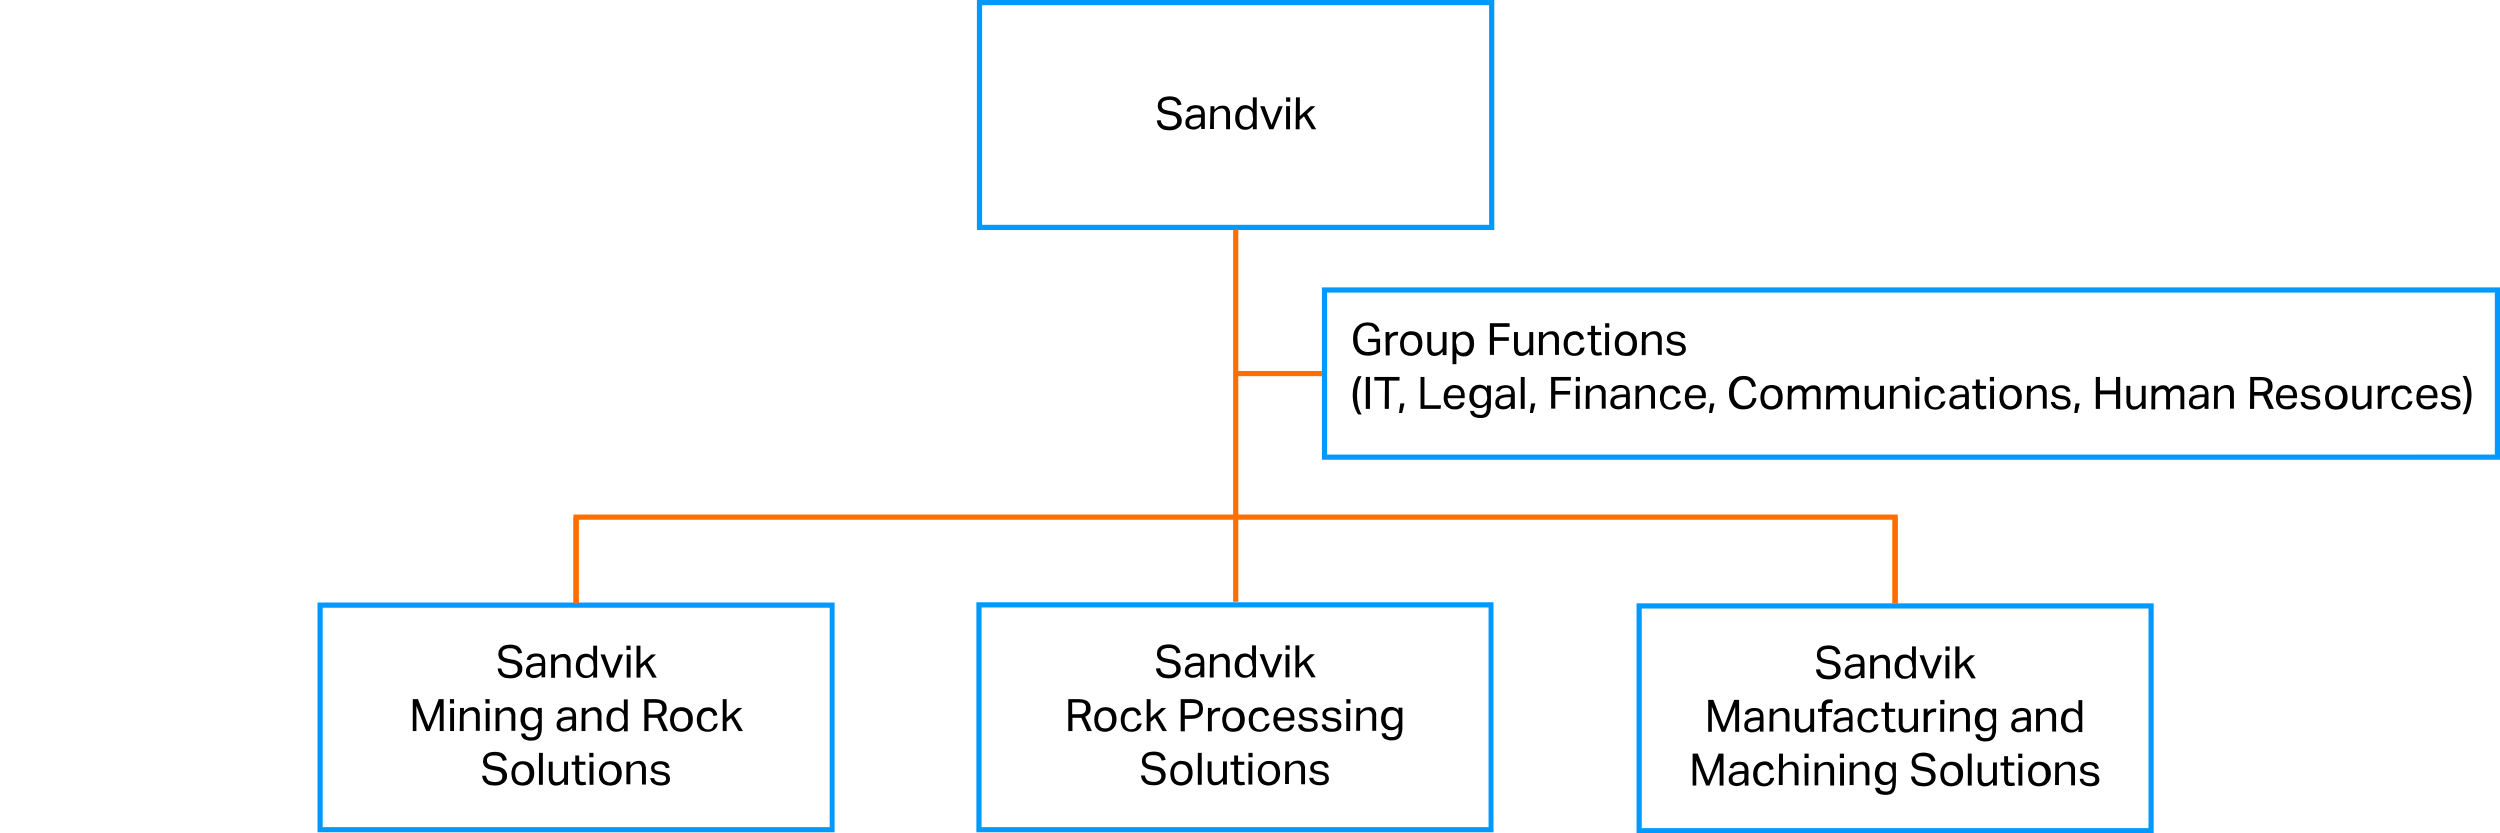 <?xml version="1.0" encoding="utf-8"?>
<!-- Generator: Adobe Illustrator 26.0.3, SVG Export Plug-In . SVG Version: 6.00 Build 0)  -->
<svg version="1.1" id="Layer_1" xmlns="http://www.w3.org/2000/svg" xmlns:xlink="http://www.w3.org/1999/xlink" x="0px" y="0px"
	 viewBox="0 0 963 321" style="enable-background:new 0 0 963 321;" xml:space="preserve">
<style type="text/css">
	.st0{fill:#0099FF;}
	.st1{fill:none;stroke:#FF6E00;stroke-width:2;stroke-miterlimit:10;}
</style>
<path class="st0" d="M573.6,2v84.6H378.3V2H573.6 M575.6,0H376.3v88.6h199.3V0z"/>
<path d="M447.1,46.3c0.1,0.7,0.4,1.4,1,1.9c1.2,0.6,2.5,0.7,3.8,0.4c0.3-0.1,0.6-0.3,0.9-0.5c0.2-0.2,0.4-0.4,0.5-0.7
	c0.2-0.5,0.2-1,0-1.6c-0.1-0.2-0.2-0.4-0.3-0.6c-0.2-0.2-0.4-0.4-0.7-0.5c-0.4-0.2-0.7-0.3-1.1-0.3l-1.5-0.3
	c-0.6-0.1-1.1-0.2-1.6-0.4c-0.4-0.2-0.8-0.4-1.2-0.7c-0.3-0.3-0.6-0.6-0.7-1c-0.2-0.5-0.3-1-0.2-1.5c0-0.5,0.1-1,0.4-1.5
	c0.2-0.4,0.6-0.8,1-1.1c0.4-0.3,0.9-0.5,1.4-0.6c0.6-0.1,1.2-0.2,1.8-0.2c0.7,0,1.3,0.1,2,0.3c0.5,0.1,0.9,0.4,1.3,0.7
	c0.3,0.3,0.6,0.6,0.8,1c0.2,0.4,0.3,0.8,0.4,1.2l-1.5,0.3c-0.1-0.3-0.2-0.6-0.4-0.9c-0.1-0.3-0.3-0.5-0.6-0.7
	c-0.3-0.2-0.6-0.3-0.9-0.4c-0.4-0.1-0.8-0.2-1.3-0.1c-0.5,0-0.9,0-1.4,0.2c-0.3,0.1-0.6,0.2-0.9,0.4c-0.2,0.2-0.4,0.4-0.5,0.6
	c-0.1,0.3-0.1,0.5-0.1,0.8c0,0.3,0,0.5,0.1,0.8c0.1,0.2,0.2,0.4,0.4,0.6c0.2,0.2,0.4,0.3,0.7,0.4c0.3,0.1,0.7,0.2,1.1,0.3l1.7,0.3
	c1,0.1,2,0.5,2.8,1.2c0.6,0.7,1,1.5,0.9,2.5c0,0.5-0.1,1-0.3,1.4c-0.2,0.4-0.5,0.8-0.9,1.1c-0.4,0.3-0.9,0.6-1.4,0.8
	c-0.6,0.2-1.3,0.3-2,0.3c-0.7,0-1.3-0.1-2-0.2c-0.6-0.1-1.1-0.4-1.5-0.7c-0.4-0.3-0.7-0.7-1-1.2c-0.3-0.5-0.4-1.1-0.5-1.7
	L447.1,46.3z"/>
<path d="M462.6,48.5c-0.3,0.4-0.8,0.7-1.2,1c-0.6,0.3-1.2,0.5-1.8,0.4c-0.4,0-0.8-0.1-1.2-0.2c-0.4-0.1-0.7-0.3-1-0.5
	c-0.3-0.2-0.5-0.5-0.6-0.8c-0.2-0.4-0.2-0.8-0.2-1.2c0-0.5,0.1-1,0.4-1.5c0.3-0.4,0.6-0.7,1-0.9c0.5-0.2,1-0.4,1.5-0.5
	c0.6-0.1,1.1-0.2,1.7-0.2l1.5,0v-0.3c0.1-0.6-0.1-1.2-0.5-1.6c-0.4-0.4-1-0.6-1.6-0.5c-0.5,0-1.1,0.1-1.6,0.4
	c-0.3,0.2-0.6,0.6-0.6,1l-1.4-0.2c0.1-0.7,0.5-1.4,1.1-1.8c0.8-0.4,1.6-0.6,2.5-0.6c0.6,0,1.1,0.1,1.6,0.2c0.4,0.1,0.8,0.4,1.1,0.7
	c0.3,0.3,0.5,0.7,0.6,1.1c0.1,0.5,0.2,0.9,0.2,1.4v5.8h-1.4V48.5z M462.6,45.3l-1.4,0c-0.5,0-1,0.1-1.5,0.2c-0.3,0.1-0.7,0.2-1,0.4
	c-0.2,0.1-0.4,0.3-0.5,0.6c-0.1,0.2-0.2,0.5-0.1,0.8c0,0.4,0.1,0.8,0.4,1.1c0.4,0.3,0.8,0.5,1.3,0.4c0.7,0,1.5-0.2,2.1-0.7
	c0.5-0.5,0.8-1.1,0.7-1.8V45.3z"/>
<path d="M466.3,40.9h1.5v1.4c0.4-0.5,0.9-0.9,1.4-1.2c0.5-0.3,1.1-0.4,1.7-0.4c0.8-0.1,1.7,0.2,2.2,0.8c0.5,0.7,0.8,1.6,0.7,2.4v5.9
	h-1.5v-5.7c0.1-0.6-0.1-1.2-0.5-1.8c-0.4-0.4-0.9-0.6-1.4-0.5c-0.3,0-0.7,0.1-1,0.2c-0.3,0.1-0.6,0.3-0.9,0.5
	c-0.3,0.2-0.5,0.5-0.7,0.8c-0.2,0.3-0.2,0.7-0.2,1.1v5.3h-1.5L466.3,40.9z"/>
<path d="M482.6,48.5c-0.3,0.5-0.8,0.9-1.3,1.1c-0.5,0.3-1.1,0.4-1.7,0.4c-0.6,0-1.2-0.1-1.7-0.4c-0.5-0.2-0.9-0.6-1.2-1
	c-0.3-0.4-0.6-1-0.7-1.5c-0.2-0.6-0.2-1.2-0.2-1.8c0-0.7,0.1-1.4,0.3-2c0.2-0.5,0.4-1.1,0.8-1.5c0.3-0.4,0.8-0.8,1.2-1
	c0.5-0.2,1.1-0.3,1.7-0.3c0.5,0,1,0.1,1.4,0.3c0.5,0.2,1,0.6,1.4,1.1v-4.4h1.5v12.3h-1.5V48.5z M482.6,45c0-0.6-0.1-1.1-0.2-1.7
	c-0.2-0.4-0.4-0.7-0.8-1c-0.2-0.2-0.5-0.3-0.8-0.4c-0.3-0.1-0.6-0.1-0.9-0.1c-0.3,0-0.7,0.1-1,0.2c-0.3,0.1-0.6,0.3-0.8,0.6
	c-0.2,0.3-0.4,0.7-0.5,1.1c-0.1,0.5-0.2,1.1-0.2,1.6c0,0.6,0.1,1.1,0.2,1.7c0.1,0.4,0.3,0.8,0.6,1.1c0.2,0.3,0.5,0.4,0.8,0.6
	c0.3,0.1,0.6,0.2,0.9,0.2c0.3,0,0.6,0,0.9-0.1c0.3-0.1,0.6-0.2,0.8-0.4c0.3-0.3,0.6-0.6,0.8-1c0.2-0.5,0.3-1,0.3-1.6L482.6,45z"/>
<path d="M485.4,40.9h1.7l2.7,7.2l2.7-7.2h1.6l-3.6,8.9h-1.6L485.4,40.9z"/>
<path d="M495.4,37.5h1.6v1.7h-1.6L495.4,37.5z M495.4,40.9h1.5v8.9h-1.5V40.9z"/>
<path d="M499.2,37.5h1.5v7.2l4.2-3.8h1.8l-3.2,3l3.5,5.9h-1.7l-3-5l-1.7,1.5v3.5h-1.5L499.2,37.5z"/>
<path class="st0" d="M961,112.7v62.4H511.2v-62.4H961 M963,110.7H509.2v66.4H963V110.7z"/>
<path d="M527,130.5h4.6v4.9c-0.3,0.3-0.6,0.5-1,0.7c-0.4,0.2-0.8,0.4-1.2,0.5c-0.4,0.1-0.8,0.2-1.2,0.3c-0.4,0.1-0.8,0.1-1.3,0.1
	c-0.8,0-1.6-0.1-2.4-0.4c-0.7-0.3-1.3-0.7-1.8-1.3c-0.5-0.6-0.9-1.3-1.1-2c-0.3-0.9-0.4-1.8-0.4-2.7c0-0.9,0.1-1.9,0.4-2.8
	c0.3-0.7,0.6-1.4,1.2-2c0.5-0.5,1.1-1,1.8-1.2c0.7-0.3,1.5-0.4,2.2-0.4c0.6,0,1.2,0.1,1.8,0.2c1,0.3,1.8,0.9,2.3,1.8
	c0.2,0.5,0.4,0.9,0.5,1.4l-1.5,0.3c-0.1-0.3-0.2-0.7-0.4-1c-0.3-0.6-0.8-1.1-1.5-1.3c-0.4-0.1-0.8-0.2-1.3-0.2
	c-0.6,0-1.2,0.1-1.7,0.4c-0.5,0.2-0.9,0.6-1.2,1c-0.3,0.5-0.6,1-0.7,1.6c-0.2,0.7-0.3,1.4-0.2,2.1c0,0.7,0.1,1.4,0.2,2.1
	c0.1,0.6,0.4,1.1,0.7,1.6c0.3,0.4,0.8,0.8,1.3,1c0.6,0.3,1.2,0.4,1.8,0.4c0.6,0,1.2-0.1,1.8-0.2c0.5-0.1,1-0.4,1.5-0.7v-2.9H527
	V130.5z"/>
<path d="M533.7,127.9h1.5v1.4c0.3-0.5,0.7-0.9,1.2-1.1c0.4-0.3,0.9-0.4,1.4-0.4c0.3,0,0.5,0,0.8,0.1l-0.2,1.4c-0.1,0-0.2,0-0.3-0.1
	c-0.1,0-0.3,0-0.4,0c-0.3,0-0.6,0.1-0.8,0.1c-0.3,0.1-0.6,0.3-0.8,0.5c-0.2,0.2-0.4,0.5-0.6,0.8c-0.2,0.3-0.2,0.7-0.2,1v5.3h-1.5
	L533.7,127.9z"/>
<path d="M543.5,137.1c-0.6,0-1.2-0.1-1.8-0.3c-0.5-0.2-1-0.5-1.3-0.9c-0.4-0.4-0.7-0.9-0.8-1.5c-0.2-0.6-0.3-1.3-0.3-2
	c0-0.7,0.1-1.4,0.3-2c0.2-0.6,0.5-1.1,0.9-1.5c0.4-0.4,0.8-0.8,1.4-1c0.6-0.2,1.2-0.4,1.8-0.3c0.6,0,1.2,0.1,1.8,0.3
	c0.5,0.2,1,0.5,1.3,0.9c0.4,0.4,0.7,0.9,0.8,1.5c0.4,1.3,0.4,2.7,0,3.9c-0.2,0.6-0.5,1.1-0.9,1.5c-0.4,0.4-0.8,0.8-1.4,1
	C544.8,136.9,544.2,137.1,543.5,137.1z M543.5,135.9c0.4,0,0.9-0.1,1.2-0.3c0.3-0.2,0.6-0.4,0.9-0.7c0.2-0.3,0.4-0.7,0.5-1.1
	c0.1-0.5,0.2-0.9,0.2-1.4c0-0.5,0-0.9-0.2-1.4c-0.1-0.4-0.3-0.8-0.5-1.1c-0.2-0.3-0.5-0.6-0.9-0.7c-0.8-0.3-1.7-0.3-2.5,0
	c-0.3,0.2-0.6,0.4-0.8,0.7c-0.2,0.3-0.4,0.7-0.5,1.1c-0.2,0.9-0.2,1.9,0,2.8c0.1,0.4,0.2,0.8,0.5,1.1c0.2,0.3,0.5,0.6,0.8,0.7
	C542.7,135.8,543.1,135.9,543.5,135.9L543.5,135.9z"/>
<path d="M549.8,127.9h1.5v5.6c-0.1,0.6,0.1,1.2,0.4,1.8c0.3,0.4,0.8,0.6,1.3,0.5c0.7,0,1.3-0.3,1.8-0.7c0.3-0.2,0.5-0.5,0.7-0.8
	c0.2-0.3,0.2-0.7,0.2-1.1v-5.3h1.5v8.9h-1.5v-1.4c-0.4,0.5-0.8,1-1.4,1.3c-0.5,0.3-1.1,0.4-1.6,0.4c-0.8,0.1-1.6-0.2-2.2-0.8
	c-0.5-0.7-0.7-1.6-0.7-2.5L549.8,127.9z"/>
<path d="M559.5,127.9h1.5v1.3c0.3-0.5,0.8-0.9,1.3-1.1c0.5-0.3,1.1-0.4,1.7-0.4c0.6,0,1.1,0.1,1.7,0.4c0.5,0.2,0.9,0.6,1.2,1
	c0.3,0.4,0.6,0.9,0.7,1.5c0.2,0.6,0.2,1.3,0.2,1.9c0,0.7-0.1,1.4-0.3,2c-0.2,0.5-0.4,1.1-0.8,1.5c-0.3,0.4-0.8,0.8-1.2,1
	c-0.5,0.2-1.1,0.3-1.7,0.3c-0.5,0-1-0.1-1.5-0.3c-0.5-0.2-1-0.6-1.3-1.1v4.4h-1.5L559.5,127.9z M561,132.6c0,0.5,0.1,1,0.2,1.5
	c0.1,0.4,0.3,0.7,0.5,1c0.2,0.3,0.5,0.5,0.8,0.6c0.3,0.1,0.7,0.2,1,0.2c0.3,0,0.7-0.1,1-0.2c0.3-0.1,0.6-0.3,0.8-0.6
	c0.3-0.3,0.5-0.7,0.6-1c0.3-1.1,0.3-2.2,0-3.3c-0.1-0.4-0.3-0.7-0.6-1.1c-0.2-0.2-0.5-0.4-0.8-0.6c-0.3-0.1-0.6-0.2-0.9-0.2
	c-0.4,0-0.7,0.1-1.1,0.2c-0.3,0.1-0.6,0.3-0.9,0.6c-0.3,0.3-0.5,0.6-0.6,1c-0.1,0.4-0.2,0.9-0.2,1.3L561,132.6z"/>
<path d="M573.9,124.5h7.6v1.4h-6v4h5.7v1.4h-5.7v5.4h-1.6L573.9,124.5z"/>
<path d="M583.2,127.9h1.5v5.6c-0.1,0.6,0.1,1.2,0.4,1.8c0.3,0.4,0.8,0.6,1.3,0.5c0.7,0,1.3-0.3,1.8-0.7c0.3-0.2,0.5-0.5,0.7-0.8
	c0.2-0.3,0.2-0.7,0.2-1.1v-5.3h1.5v8.9h-1.5v-1.4c-0.4,0.5-0.8,1-1.4,1.3c-0.5,0.3-1.1,0.4-1.6,0.4c-0.8,0.1-1.6-0.2-2.2-0.8
	c-0.5-0.7-0.7-1.6-0.7-2.5L583.2,127.9z"/>
<path d="M592.9,127.9h1.5v1.4c0.4-0.5,0.9-1,1.5-1.3c0.5-0.3,1.1-0.4,1.7-0.4c0.8-0.1,1.7,0.2,2.2,0.8c0.5,0.7,0.8,1.6,0.7,2.4v5.9
	H599v-5.6c0.1-0.6-0.1-1.2-0.5-1.8c-0.4-0.4-0.9-0.6-1.4-0.5c-0.3,0-0.7,0.1-1,0.2c-0.3,0.1-0.6,0.3-0.9,0.6
	c-0.3,0.2-0.5,0.5-0.7,0.8c-0.2,0.3-0.2,0.7-0.2,1.1v5.3h-1.5V127.9z"/>
<path d="M610.4,133.8c-0.1,0.9-0.5,1.8-1.2,2.4c-0.7,0.6-1.7,0.9-2.7,0.9c-0.6,0-1.2-0.1-1.8-0.3c-0.5-0.2-1-0.5-1.3-0.9
	c-0.4-0.4-0.6-0.9-0.8-1.5c-0.2-0.6-0.3-1.3-0.3-1.9c0-0.7,0.1-1.4,0.3-2c0.2-0.6,0.5-1.1,0.8-1.5c0.4-0.4,0.8-0.8,1.3-1
	c0.6-0.2,1.2-0.4,1.8-0.4c1.8-0.2,3.4,1.2,3.6,3c0,0,0,0,0,0l-1.5,0.3c0-0.3-0.1-0.5-0.2-0.8c-0.1-0.2-0.2-0.4-0.4-0.6
	c-0.2-0.2-0.4-0.3-0.6-0.4c-0.3-0.1-0.6-0.2-0.9-0.1c-0.4,0-0.8,0.1-1.2,0.3c-0.3,0.2-0.6,0.4-0.8,0.7c-0.2,0.3-0.4,0.7-0.5,1.1
	c-0.1,0.4-0.1,0.9-0.1,1.4c0,0.5,0,0.9,0.1,1.4c0.1,0.4,0.2,0.8,0.4,1.1c0.2,0.3,0.5,0.6,0.8,0.8c0.4,0.2,0.8,0.3,1.2,0.3
	c0.6,0,1.2-0.2,1.6-0.6c0.4-0.4,0.6-0.9,0.7-1.5L610.4,133.8z"/>
<path d="M612.9,129.1h-1.4v-1.2h1.4v-2.4h1.5v2.4h2.3v1.2h-2.3v5.2c0,0.4,0.1,0.7,0.3,1.1c0.2,0.3,0.5,0.4,0.9,0.4
	c0.2,0,0.4,0,0.7-0.1c0.2,0,0.4-0.1,0.5-0.1l0.3,1.1c-0.2,0.1-0.5,0.2-0.8,0.2c-0.3,0.1-0.7,0.1-1,0.1c-0.4,0-0.8-0.1-1.2-0.2
	c-0.3-0.1-0.6-0.4-0.7-0.6c-0.2-0.3-0.3-0.6-0.4-1c-0.1-0.4-0.1-0.8-0.1-1.2L612.9,129.1z"/>
<path d="M618.3,124.5h1.6v1.7h-1.6V124.5z M618.3,127.9h1.5v8.9h-1.5V127.9z"/>
<path d="M626.2,137.1c-0.6,0-1.2-0.1-1.8-0.3c-0.5-0.2-1-0.5-1.3-0.9c-0.4-0.4-0.7-0.9-0.8-1.5c-0.2-0.6-0.3-1.3-0.3-2
	c0-0.7,0.1-1.4,0.3-2c0.2-0.6,0.5-1.1,0.9-1.5c0.4-0.4,0.8-0.8,1.4-1c0.6-0.2,1.2-0.3,1.8-0.3c0.6,0,1.2,0.2,1.8,0.5
	c0.5,0.2,1,0.5,1.3,0.9c0.4,0.4,0.7,0.9,0.8,1.5c0.2,0.6,0.3,1.3,0.3,2c0,0.7-0.1,1.4-0.3,2c-0.2,0.5-0.5,1.1-0.9,1.5
	c-0.4,0.4-0.8,0.8-1.4,1C627.4,137.1,626.8,137.1,626.2,137.1z M626.2,135.9c0.4,0,0.9-0.1,1.2-0.3c0.3-0.2,0.6-0.4,0.8-0.7
	c0.2-0.3,0.4-0.7,0.5-1.1c0.1-0.5,0.2-0.9,0.2-1.4c0-0.5,0-0.9-0.2-1.4c-0.1-0.4-0.3-0.8-0.5-1.1c-0.2-0.3-0.5-0.6-0.8-0.7
	c-0.4-0.2-0.8-0.3-1.2-0.3c-0.4,0-0.8,0.1-1.2,0.3c-0.3,0.2-0.6,0.4-0.8,0.7c-0.2,0.3-0.4,0.7-0.5,1.1c-0.2,0.9-0.2,1.9,0,2.8
	c0.1,0.4,0.2,0.8,0.5,1.1c0.2,0.3,0.5,0.6,0.8,0.7C625.3,135.8,625.8,135.9,626.2,135.9L626.2,135.9z"/>
<path d="M632.5,127.9h1.5v1.4c0.4-0.5,0.9-1,1.5-1.3c0.5-0.3,1.1-0.4,1.7-0.4c0.8-0.1,1.7,0.2,2.2,0.8c0.5,0.7,0.8,1.6,0.7,2.4v5.9
	h-1.5v-5.6c0.1-0.6-0.1-1.2-0.5-1.8c-0.4-0.4-0.9-0.6-1.4-0.5c-0.3,0-0.7,0.1-1,0.2c-0.3,0.1-0.6,0.3-0.9,0.6
	c-0.3,0.2-0.5,0.5-0.7,0.8c-0.2,0.3-0.2,0.7-0.2,1.1v5.3h-1.5L632.5,127.9z"/>
<path d="M643.3,134.2c0,0.5,0.3,1,0.8,1.3c0.5,0.3,1.1,0.4,1.7,0.4c0.6,0.1,1.1-0.1,1.6-0.4c0.3-0.2,0.5-0.6,0.5-1
	c0-0.2,0-0.3-0.1-0.5c0-0.2-0.1-0.3-0.2-0.4c-0.1-0.1-0.3-0.2-0.5-0.3c-0.3-0.1-0.5-0.2-0.8-0.2l-1.1-0.2c-0.5-0.1-0.9-0.2-1.3-0.3
	c-0.4-0.1-0.7-0.3-1-0.5c-0.3-0.2-0.5-0.4-0.6-0.7c-0.1-0.3-0.2-0.7-0.2-1.1c0-0.4,0.1-0.8,0.3-1.1c0.2-0.3,0.4-0.6,0.7-0.8
	c0.3-0.2,0.7-0.4,1.1-0.5c0.5-0.1,0.9-0.2,1.4-0.2c0.5,0,1.1,0.1,1.6,0.2c0.4,0.1,0.7,0.3,1.1,0.5c0.3,0.2,0.5,0.5,0.6,0.8
	c0.1,0.3,0.3,0.6,0.3,0.9l-1.4,0.2c-0.1-0.2-0.2-0.4-0.3-0.6c-0.1-0.2-0.2-0.3-0.4-0.5c-0.2-0.1-0.4-0.2-0.6-0.3
	c-0.3-0.1-0.6-0.1-0.9-0.1c-0.3,0-0.7,0-1,0.1c-0.2,0.1-0.5,0.2-0.7,0.3c-0.2,0.1-0.3,0.3-0.3,0.4c-0.1,0.2-0.1,0.3-0.1,0.5
	c0,0.2,0,0.3,0.1,0.5c0.1,0.1,0.1,0.3,0.3,0.4c0.2,0.1,0.3,0.2,0.5,0.3c0.3,0.1,0.6,0.2,0.8,0.2l1.3,0.2c0.8,0.1,1.6,0.4,2.2,0.9
	c0.5,0.5,0.7,1.2,0.7,1.9c0,0.3-0.1,0.7-0.2,1c-0.2,0.3-0.4,0.6-0.7,0.8c-0.3,0.3-0.7,0.4-1.1,0.6c-0.5,0.1-1,0.2-1.6,0.2
	c-0.5,0-1-0.1-1.5-0.2c-0.4-0.1-0.9-0.3-1.2-0.5c-0.4-0.2-0.7-0.5-0.9-0.9c-0.2-0.4-0.4-0.9-0.4-1.3L643.3,134.2z"/>
<path d="M523.1,159.6c-0.7-1.1-1.2-2.2-1.5-3.4c-0.7-2.6-0.7-5.3,0-7.9c0.3-1.2,0.8-2.4,1.5-3.4h1.4c-0.6,1.1-1.1,2.3-1.4,3.6
	c-0.5,2.5-0.5,5.1,0,7.6c0.3,1.3,0.8,2.5,1.4,3.6L523.1,159.6z"/>
<path d="M526.1,145.2h1.6v12.3h-1.6V145.2z"/>
<path d="M533.5,146.6h-4.1v-1.4h9.7v1.4H535v10.9h-1.6L533.5,146.6z"/>
<path d="M539.4,155.4h1.6l-0.9,3.7h-1.2L539.4,155.4z"/>
<path d="M547.1,145.2h1.6v10.9h6.4l-0.2,1.4h-7.7V145.2z"/>
<path d="M564.1,155c-0.1,0.8-0.5,1.5-1.1,2c-0.8,0.5-1.7,0.8-2.7,0.7c-1.2,0.1-2.3-0.4-3.1-1.2c-0.8-1-1.2-2.2-1.1-3.4
	c0-0.7,0.1-1.4,0.3-2.1c0.2-0.6,0.5-1.1,0.9-1.5c0.4-0.4,0.8-0.7,1.3-0.9c1.1-0.4,2.3-0.4,3.5,0c0.5,0.2,0.9,0.5,1.2,0.9
	c0.3,0.4,0.6,0.9,0.7,1.4c0.2,0.6,0.2,1.2,0.2,1.7v0.8h-6.6c0,0.4,0.1,0.8,0.2,1.2c0.1,0.4,0.3,0.7,0.5,1c0.2,0.3,0.5,0.5,0.8,0.7
	c0.4,0.2,0.8,0.2,1.2,0.2c0.6,0,1.2-0.1,1.6-0.4c0.4-0.3,0.6-0.7,0.7-1.1L564.1,155z M562.8,152.3c0-0.4,0-0.8-0.1-1.1
	c-0.1-0.3-0.2-0.6-0.4-0.9c-0.2-0.2-0.5-0.4-0.8-0.6c-0.4-0.1-0.7-0.2-1.1-0.2c-0.7,0-1.4,0.2-1.8,0.7c-0.5,0.6-0.8,1.3-0.8,2.1
	H562.8z"/>
<path d="M567.8,158.3c0.1,0.5,0.3,0.9,0.7,1.1c0.5,0.3,1.1,0.4,1.7,0.4c0.8,0.1,1.5-0.2,2-0.8c0.4-0.7,0.6-1.5,0.5-2.3v-1
	c-0.3,0.5-0.8,0.9-1.2,1.1c-0.5,0.3-1.1,0.4-1.7,0.4c-0.6,0-1.2-0.1-1.7-0.4c-0.5-0.2-0.9-0.6-1.2-1c-0.3-0.4-0.6-0.9-0.7-1.4
	c-0.2-0.6-0.2-1.2-0.2-1.7c0-0.6,0.1-1.3,0.3-1.9c0.2-0.5,0.4-1,0.8-1.4c0.3-0.4,0.8-0.7,1.2-0.9c0.5-0.2,1.1-0.3,1.7-0.3
	c0.5,0,1,0.1,1.5,0.3c0.5,0.2,1,0.6,1.3,1.1v-1.1h1.5v7.5c0,0.7-0.1,1.4-0.2,2.1c-0.1,0.6-0.3,1.1-0.6,1.6c-0.3,0.4-0.7,0.8-1.2,1
	c-0.6,0.2-1.3,0.4-2,0.3c-1,0.1-1.9-0.2-2.8-0.6c-0.7-0.5-1.1-1.2-1.2-2.1L567.8,158.3z M572.8,152.7c0-0.5-0.1-1-0.2-1.5
	c-0.1-0.4-0.3-0.7-0.6-1c-0.2-0.2-0.5-0.4-0.8-0.5c-0.3-0.1-0.7-0.2-1-0.2c-0.3,0-0.7,0.1-1,0.2c-0.3,0.1-0.6,0.3-0.8,0.6
	c-0.2,0.3-0.4,0.6-0.5,1c-0.1,0.5-0.2,1-0.2,1.5c0,0.5,0.1,1,0.2,1.5c0.1,0.4,0.3,0.7,0.6,1c0.2,0.2,0.5,0.4,0.8,0.6
	c0.3,0.1,0.6,0.2,0.9,0.2c0.4,0,0.7-0.1,1.1-0.2c0.3-0.1,0.6-0.3,0.8-0.6c0.3-0.3,0.5-0.6,0.6-1c0.1-0.4,0.2-0.9,0.2-1.4
	L572.8,152.7z"/>
<path d="M582,156.3c-0.3,0.4-0.8,0.7-1.2,1c-0.6,0.3-1.2,0.4-1.8,0.4c-0.4,0-0.8-0.1-1.2-0.2c-0.4-0.1-0.7-0.3-1-0.5
	c-0.3-0.2-0.5-0.5-0.6-0.8c-0.2-0.4-0.2-0.8-0.2-1.2c0-0.5,0.1-1,0.4-1.5c0.3-0.4,0.6-0.7,1-0.9c0.5-0.2,0.9-0.4,1.5-0.5
	c0.6-0.1,1.1-0.1,1.7-0.2h1.5v-0.4c0.1-0.6-0.1-1.2-0.5-1.6c-0.4-0.4-1-0.6-1.6-0.5c-0.5,0-1.1,0.1-1.6,0.4c-0.3,0.2-0.6,0.6-0.7,1
	l-1.4-0.1c0.1-0.7,0.5-1.4,1.2-1.8c1.3-0.6,2.7-0.7,4.1-0.3c0.8,0.2,1.5,0.9,1.7,1.7c0.1,0.5,0.2,0.9,0.2,1.4v5.8H582V156.3z
	 M582,153h-1.4c-0.5,0-1,0.1-1.5,0.2c-0.3,0.1-0.7,0.2-1,0.4c-0.2,0.1-0.4,0.3-0.5,0.6c-0.1,0.3-0.2,0.5-0.2,0.8
	c0,0.4,0.1,0.8,0.4,1.1c0.4,0.3,0.9,0.4,1.3,0.4c0.7,0,1.5-0.2,2.1-0.6c0.5-0.4,0.8-1.1,0.7-1.7V153z"/>
<path d="M585.8,145.2h1.5v12.3h-1.5V145.2z"/>
<path d="M589.8,155.4h1.6l-0.9,3.7h-1.2L589.8,155.4z"/>
<path d="M597.5,145.2h7.6v1.4h-6v4h5.7v1.4h-5.7v5.4h-1.6L597.5,145.2z"/>
<path d="M607,145.2h1.6v1.7H607V145.2z M607,148.6h1.5v8.9H607V148.6z"/>
<path d="M610.9,148.6h1.5v1.4c0.4-0.5,0.9-1,1.5-1.3c0.5-0.2,1.1-0.4,1.7-0.4c0.8-0.1,1.6,0.2,2.2,0.8c0.5,0.7,0.8,1.6,0.7,2.4v5.9
	H617v-5.6c0.1-0.6-0.1-1.2-0.5-1.8c-0.4-0.4-0.9-0.5-1.4-0.5c-0.3,0-0.7,0.1-1,0.2c-0.3,0.1-0.6,0.3-0.9,0.6
	c-0.3,0.2-0.5,0.5-0.7,0.8c-0.2,0.3-0.2,0.7-0.2,1.1v5.3h-1.5L610.9,148.6z"/>
<path d="M626.3,156.3c-0.3,0.4-0.8,0.7-1.2,1c-0.6,0.3-1.2,0.4-1.8,0.4c-0.4,0-0.8-0.1-1.2-0.2c-0.4-0.1-0.7-0.3-1-0.5
	c-0.3-0.2-0.5-0.5-0.6-0.8c-0.2-0.4-0.2-0.8-0.2-1.2c0-0.5,0.1-1,0.4-1.5c0.3-0.4,0.6-0.7,1-0.9c0.5-0.2,1-0.4,1.5-0.5
	c0.6-0.1,1.1-0.1,1.7-0.2h1.5v-0.4c0.1-0.6-0.1-1.2-0.5-1.6c-0.4-0.4-1-0.6-1.6-0.5c-0.5,0-1.1,0.1-1.6,0.4c-0.3,0.2-0.6,0.6-0.7,1
	l-1.4-0.1c0.1-0.7,0.5-1.4,1.2-1.8c0.8-0.4,1.6-0.6,2.5-0.6c0.6,0,1.1,0.1,1.6,0.2c0.4,0.1,0.8,0.4,1.1,0.7c0.3,0.3,0.5,0.7,0.6,1.1
	c0.1,0.5,0.2,0.9,0.2,1.4v5.8h-1.4L626.3,156.3z M626.3,153h-1.4c-0.5,0-1,0.1-1.5,0.2c-0.4,0.1-0.7,0.2-1,0.4
	c-0.2,0.1-0.4,0.3-0.5,0.6c-0.1,0.3-0.1,0.5-0.1,0.8c0,0.4,0.1,0.8,0.4,1.1c0.4,0.3,0.9,0.4,1.3,0.4c0.7,0,1.5-0.2,2.1-0.6
	c0.5-0.5,0.8-1.1,0.7-1.8L626.3,153z"/>
<path d="M630,148.6h1.5v1.4c0.4-0.5,0.9-1,1.4-1.3c0.5-0.2,1.1-0.4,1.7-0.4c0.8-0.1,1.7,0.2,2.2,0.8c0.5,0.7,0.8,1.6,0.7,2.4v5.9
	h-1.5v-5.6c0.1-0.6-0.1-1.2-0.4-1.8c-0.4-0.4-0.9-0.5-1.4-0.5c-0.3,0-0.7,0.1-1,0.2c-0.3,0.1-0.6,0.3-0.9,0.6
	c-0.3,0.2-0.5,0.5-0.7,0.8c-0.2,0.3-0.2,0.7-0.2,1.1v5.3H630V148.6z"/>
<path d="M647.5,154.5c-0.1,0.9-0.5,1.8-1.2,2.4c-0.7,0.6-1.7,0.9-2.7,0.9c-0.6,0-1.2-0.1-1.8-0.3c-0.5-0.2-1-0.5-1.3-0.9
	c-0.4-0.4-0.6-0.9-0.8-1.5c-0.2-0.6-0.3-1.3-0.3-1.9c0-0.7,0.1-1.3,0.3-1.9c0.2-0.5,0.5-1.1,0.8-1.5c0.4-0.4,0.8-0.8,1.3-1
	c0.6-0.2,1.2-0.4,1.8-0.3c1.8-0.2,3.4,1.1,3.6,2.9c0,0,0,0,0,0l-1.5,0.3c-0.1-0.3-0.1-0.5-0.2-0.8c-0.1-0.2-0.2-0.4-0.4-0.6
	c-0.2-0.2-0.4-0.3-0.6-0.4c-0.3-0.1-0.6-0.2-0.9-0.1c-0.4,0-0.8,0.1-1.2,0.3c-0.3,0.2-0.6,0.4-0.8,0.7c-0.2,0.3-0.4,0.7-0.5,1.1
	c-0.1,0.4-0.2,0.9-0.2,1.4c0,0.5,0,0.9,0.1,1.4c0.1,0.4,0.2,0.8,0.5,1.1c0.2,0.3,0.5,0.6,0.8,0.8c0.4,0.2,0.8,0.3,1.2,0.3
	c0.6,0,1.2-0.2,1.6-0.6c0.4-0.4,0.6-0.9,0.7-1.5L647.5,154.5z"/>
<path d="M657,155c-0.1,0.8-0.5,1.5-1.2,2c-0.8,0.5-1.7,0.8-2.6,0.7c-1.2,0.1-2.3-0.4-3.1-1.2c-0.8-1-1.2-2.2-1.1-3.4
	c0-0.7,0.1-1.4,0.3-2.1c0.2-0.6,0.5-1.1,0.9-1.5c0.4-0.4,0.8-0.7,1.3-0.9c0.5-0.2,1.1-0.3,1.7-0.3c0.6,0,1.2,0.1,1.8,0.3
	c0.5,0.2,0.9,0.5,1.2,0.9c0.3,0.4,0.6,0.9,0.7,1.4c0.2,0.6,0.2,1.2,0.2,1.7v0.8h-6.6c0,0.4,0.1,0.8,0.2,1.2c0.1,0.4,0.3,0.7,0.5,1
	c0.2,0.3,0.5,0.5,0.8,0.7c0.4,0.2,0.8,0.2,1.2,0.2c0.6,0,1.1-0.1,1.6-0.4c0.4-0.3,0.6-0.7,0.7-1.1L657,155z M655.6,152.3
	c0-0.4,0-0.8-0.1-1.1c-0.1-0.3-0.2-0.6-0.4-0.9c-0.2-0.2-0.5-0.4-0.8-0.6c-0.4-0.1-0.7-0.2-1.1-0.2c-0.7,0-1.4,0.2-1.8,0.7
	c-0.5,0.6-0.8,1.3-0.8,2.1H655.6z"/>
<path d="M658.8,155.4h1.6l-0.9,3.7h-1.2L658.8,155.4z"/>
<path d="M676.6,153.4c-0.1,0.6-0.2,1.2-0.5,1.7c-0.2,0.5-0.6,1-1,1.4c-0.4,0.4-0.9,0.7-1.5,0.9c-0.7,0.2-1.4,0.3-2.1,0.3
	c-0.8,0-1.6-0.1-2.3-0.4c-0.7-0.3-1.3-0.7-1.7-1.3c-0.5-0.6-0.9-1.3-1.1-2c-0.3-0.9-0.4-1.8-0.4-2.7c0-0.9,0.1-1.9,0.4-2.8
	c0.2-0.7,0.6-1.4,1.2-2c0.5-0.5,1.1-1,1.8-1.3c0.7-0.3,1.4-0.4,2.2-0.4c0.7,0,1.4,0.1,2,0.3c1,0.4,1.9,1.1,2.3,2.1
	c0.2,0.5,0.4,1.1,0.5,1.6l-1.5,0.3c-0.1-0.4-0.2-0.8-0.4-1.2c-0.2-0.3-0.4-0.7-0.6-0.9c-0.3-0.3-0.6-0.5-0.9-0.6
	c-0.4-0.1-0.9-0.2-1.3-0.2c-0.6,0-1.1,0.1-1.6,0.4c-0.5,0.2-0.9,0.6-1.2,1c-0.3,0.5-0.6,1-0.8,1.6c-0.3,1.4-0.3,2.8,0,4.1
	c0.1,0.6,0.4,1.1,0.8,1.6c0.3,0.4,0.7,0.8,1.2,1c0.5,0.3,1.1,0.4,1.7,0.4c0.5,0,1-0.1,1.4-0.2c0.4-0.1,0.7-0.3,1-0.6
	c0.3-0.3,0.5-0.6,0.6-1c0.1-0.4,0.3-0.8,0.3-1.2L676.6,153.4z"/>
<path d="M682.3,157.8c-0.6,0-1.2-0.1-1.8-0.3c-0.5-0.2-1-0.5-1.3-0.9c-0.4-0.4-0.7-0.9-0.8-1.5c-0.2-0.6-0.3-1.3-0.3-2
	c0-0.7,0.1-1.4,0.3-2c0.2-0.6,0.5-1.1,0.9-1.5c0.4-0.4,0.8-0.8,1.4-1c1.2-0.4,2.4-0.4,3.6,0c0.5,0.2,1,0.5,1.3,0.9
	c0.4,0.4,0.7,0.9,0.8,1.5c0.2,0.6,0.3,1.3,0.3,2c0,0.7-0.1,1.4-0.3,2c-0.2,0.6-0.5,1.1-0.9,1.5c-0.4,0.4-0.8,0.7-1.4,0.9
	C683.6,157.6,683,157.8,682.3,157.8z M682.3,156.5c0.4,0,0.9-0.1,1.2-0.3c0.3-0.2,0.6-0.4,0.8-0.7c0.2-0.3,0.4-0.7,0.5-1.1
	c0.1-0.5,0.2-0.9,0.2-1.4c0-0.5,0-0.9-0.2-1.4c-0.1-0.4-0.3-0.8-0.5-1.1c-0.2-0.3-0.5-0.6-0.8-0.7c-0.4-0.2-0.8-0.3-1.2-0.3
	c-0.4,0-0.8,0.1-1.2,0.3c-0.3,0.2-0.6,0.4-0.8,0.7c-0.2,0.3-0.4,0.7-0.5,1.1c-0.1,0.5-0.2,0.9-0.2,1.4c0,0.5,0,0.9,0.2,1.4
	c0.1,0.4,0.2,0.8,0.5,1.1c0.2,0.3,0.5,0.6,0.8,0.7C681.5,156.4,681.9,156.5,682.3,156.5L682.3,156.5z"/>
<path d="M688.7,148.6h1.5v1.4c0.3-0.5,0.8-0.9,1.3-1.2c0.5-0.3,1-0.4,1.5-0.4c0.6,0,1.1,0.1,1.6,0.4c0.4,0.3,0.7,0.7,0.9,1.2
	c0.4-0.5,0.8-0.9,1.4-1.2c0.5-0.3,1.1-0.4,1.7-0.4c0.7,0,1.5,0.2,2,0.7c0.5,0.6,0.8,1.5,0.7,2.3v6.2h-1.5v-5.8c0-0.3,0-0.7-0.1-1
	c-0.1-0.2-0.2-0.5-0.3-0.6c-0.1-0.2-0.3-0.3-0.5-0.3c-0.2-0.1-0.4-0.1-0.7-0.1c-0.3,0-0.6,0-0.8,0.1c-0.3,0.1-0.6,0.3-0.8,0.5
	c-0.2,0.2-0.4,0.4-0.6,0.7c-0.2,0.3-0.2,0.7-0.2,1v5.6h-1.5v-5.8c0.1-0.6-0.1-1.1-0.4-1.6c-0.3-0.3-0.7-0.5-1.2-0.4
	c-0.6,0-1.2,0.3-1.7,0.7c-0.2,0.2-0.4,0.5-0.6,0.7c-0.2,0.4-0.3,0.7-0.3,1.1v5.3h-1.5L688.7,148.6z"/>
<path d="M703.5,148.6h1.5v1.4c0.4-0.5,0.8-0.9,1.3-1.2c0.5-0.3,1-0.4,1.5-0.4c0.6,0,1.1,0.1,1.6,0.4c0.4,0.3,0.7,0.7,0.9,1.2
	c0.4-0.5,0.8-0.9,1.4-1.2c0.5-0.3,1.1-0.4,1.7-0.4c0.7,0,1.5,0.2,2,0.7c0.5,0.6,0.8,1.5,0.7,2.3v6.2h-1.5v-5.8c0-0.3,0-0.7-0.1-1
	c-0.1-0.2-0.2-0.5-0.3-0.6c-0.1-0.2-0.3-0.3-0.5-0.3c-0.2-0.1-0.4-0.1-0.7-0.1c-0.3,0-0.6,0-0.8,0.1c-0.3,0.1-0.6,0.3-0.8,0.5
	c-0.2,0.2-0.4,0.4-0.6,0.7c-0.2,0.3-0.2,0.7-0.2,1v5.6h-1.5v-5.8c0.1-0.6-0.1-1.2-0.4-1.6c-0.3-0.3-0.7-0.5-1.2-0.4
	c-0.6,0-1.2,0.3-1.7,0.7c-0.2,0.2-0.4,0.4-0.6,0.7c-0.2,0.4-0.3,0.7-0.3,1.1v5.3h-1.5L703.5,148.6z"/>
<path d="M718.3,148.6h1.5v5.6c-0.1,0.6,0.1,1.2,0.4,1.8c0.3,0.4,0.8,0.6,1.3,0.5c0.7,0,1.3-0.3,1.8-0.7c0.3-0.2,0.5-0.5,0.7-0.8
	c0.2-0.3,0.2-0.7,0.2-1.1v-5.3h1.5v8.9h-1.5v-1.4c-0.4,0.5-0.9,0.9-1.4,1.3c-0.5,0.3-1.1,0.4-1.6,0.4c-0.8,0.1-1.6-0.2-2.2-0.8
	c-0.5-0.7-0.7-1.6-0.7-2.4L718.3,148.6z"/>
<path d="M728,148.6h1.5v1.4c0.4-0.5,0.9-1,1.5-1.3c0.5-0.2,1.1-0.4,1.7-0.4c0.8-0.1,1.6,0.2,2.2,0.8c0.5,0.7,0.8,1.6,0.7,2.4v5.9
	h-1.5v-5.6c0.1-0.6-0.1-1.2-0.5-1.8c-0.4-0.4-0.9-0.5-1.4-0.5c-0.3,0-0.7,0.1-1,0.2c-0.3,0.1-0.6,0.3-0.9,0.6
	c-0.3,0.2-0.5,0.5-0.7,0.8c-0.2,0.3-0.2,0.7-0.2,1.1v5.3H728V148.6z"/>
<path d="M737.8,145.2h1.6v1.7h-1.6V145.2z M737.8,148.6h1.5v8.9h-1.5V148.6z"/>
<path d="M749.4,154.5c-0.1,0.9-0.5,1.8-1.2,2.4c-0.7,0.6-1.7,0.9-2.7,0.9c-0.6,0-1.2-0.1-1.8-0.3c-0.5-0.2-1-0.5-1.3-0.9
	c-0.4-0.4-0.6-0.9-0.8-1.5c-0.2-0.6-0.3-1.3-0.3-1.9c0-0.7,0.1-1.3,0.3-1.9c0.2-0.6,0.5-1.1,0.8-1.5c0.4-0.4,0.8-0.8,1.3-1
	c0.6-0.2,1.2-0.4,1.8-0.3c1.8-0.2,3.4,1.1,3.6,2.9c0,0,0,0,0,0l-1.5,0.3c0-0.3-0.1-0.5-0.2-0.8c-0.1-0.2-0.2-0.4-0.4-0.6
	c-0.2-0.2-0.4-0.3-0.6-0.4c-0.3-0.1-0.6-0.2-0.9-0.1c-0.4,0-0.8,0.1-1.2,0.3c-0.3,0.2-0.6,0.4-0.8,0.7c-0.2,0.3-0.4,0.7-0.5,1.1
	c-0.1,0.5-0.1,0.9-0.1,1.4c0,0.5,0,0.9,0.1,1.4c0.1,0.4,0.2,0.8,0.4,1.1c0.2,0.3,0.5,0.6,0.8,0.8c0.4,0.2,0.8,0.3,1.2,0.3
	c0.6,0,1.2-0.2,1.6-0.6c0.4-0.4,0.6-0.9,0.7-1.5L749.4,154.5z"/>
<path d="M756.9,156.3c-0.3,0.4-0.8,0.7-1.2,1c-0.6,0.3-1.2,0.4-1.8,0.4c-0.4,0-0.8-0.1-1.2-0.2c-0.4-0.1-0.7-0.3-1-0.5
	c-0.3-0.2-0.5-0.5-0.6-0.8c-0.2-0.4-0.2-0.8-0.2-1.2c0-0.5,0.1-1,0.4-1.5c0.3-0.4,0.6-0.7,1-0.9c0.5-0.2,1-0.4,1.5-0.5
	c0.6-0.1,1.1-0.2,1.7-0.2h1.5v-0.4c0.1-0.6-0.1-1.2-0.5-1.6c-0.4-0.4-1-0.6-1.6-0.5c-0.5,0-1.1,0.1-1.6,0.4c-0.3,0.2-0.6,0.6-0.7,1
	l-1.4-0.1c0.1-0.7,0.5-1.4,1.2-1.8c1.3-0.6,2.7-0.7,4.1-0.3c0.4,0.1,0.8,0.4,1.1,0.7c0.3,0.3,0.5,0.7,0.6,1.1
	c0.1,0.5,0.2,0.9,0.2,1.4v5.8h-1.4L756.9,156.3z M756.9,153h-1.4c-0.5,0-1,0.1-1.5,0.2c-0.4,0.1-0.7,0.2-1,0.4
	c-0.2,0.1-0.4,0.3-0.5,0.6c-0.1,0.3-0.1,0.5-0.1,0.8c0,0.4,0.1,0.8,0.4,1.1c0.4,0.3,0.9,0.4,1.3,0.4c0.7,0,1.5-0.2,2.1-0.6
	c0.5-0.5,0.8-1.1,0.7-1.8L756.9,153z"/>
<path d="M761.1,149.8h-1.4v-1.2h1.4v-2.4h1.5v2.4h2.4v1.2h-2.4v5.2c0,0.4,0.1,0.7,0.3,1c0.2,0.3,0.6,0.4,0.9,0.4
	c0.2,0,0.4,0,0.7-0.1c0.2,0,0.4-0.1,0.5-0.1l0.2,1.2c-0.2,0.1-0.5,0.1-0.7,0.2c-0.3,0.1-0.7,0.1-1,0.1c-0.4,0-0.8-0.1-1.2-0.2
	c-0.3-0.1-0.6-0.4-0.7-0.6c-0.2-0.3-0.3-0.6-0.4-1c-0.1-0.4-0.1-0.8-0.1-1.2L761.1,149.8z"/>
<path d="M766.5,145.2h1.6v1.7h-1.6V145.2z M766.6,148.6h1.5v8.9h-1.5V148.6z"/>
<path d="M774.4,157.8c-0.6,0-1.2-0.1-1.8-0.3c-0.5-0.2-1-0.5-1.3-0.9c-0.4-0.4-0.7-0.9-0.8-1.5c-0.2-0.6-0.3-1.3-0.3-2
	c0-0.7,0.1-1.4,0.3-2c0.2-0.6,0.5-1.1,0.9-1.5c0.4-0.4,0.8-0.8,1.4-1c1.2-0.4,2.4-0.4,3.6,0c0.5,0.2,1,0.5,1.3,0.9
	c0.4,0.4,0.7,0.9,0.8,1.5c0.2,0.6,0.3,1.3,0.3,2c0,0.7-0.1,1.4-0.3,2c-0.2,0.6-0.5,1.1-0.9,1.5c-0.4,0.4-0.8,0.7-1.4,0.9
	C775.7,157.6,775.1,157.8,774.4,157.8z M774.4,156.5c0.4,0,0.9-0.1,1.2-0.3c0.3-0.2,0.6-0.4,0.8-0.7c0.2-0.3,0.4-0.7,0.5-1.1
	c0.1-0.5,0.2-0.9,0.2-1.4c0-0.5,0-0.9-0.2-1.4c-0.1-0.4-0.3-0.8-0.5-1.1c-0.2-0.3-0.5-0.5-0.8-0.7c-0.4-0.2-0.8-0.3-1.2-0.3
	c-0.4,0-0.9,0.1-1.2,0.3c-0.3,0.2-0.6,0.4-0.8,0.7c-0.2,0.3-0.4,0.7-0.5,1.1c-0.1,0.5-0.2,0.9-0.2,1.4c0,0.5,0,0.9,0.2,1.4
	c0.1,0.4,0.2,0.8,0.5,1.1c0.2,0.3,0.5,0.6,0.8,0.7C773.6,156.4,774,156.5,774.4,156.5L774.4,156.5z"/>
<path d="M780.8,148.6h1.5v1.4c0.4-0.5,0.9-1,1.5-1.3c0.5-0.2,1.1-0.4,1.7-0.4c0.8-0.1,1.7,0.2,2.2,0.8c0.5,0.7,0.8,1.6,0.7,2.4v5.9
	h-1.5v-5.6c0.1-0.6-0.1-1.2-0.5-1.8c-0.4-0.4-0.9-0.5-1.4-0.5c-0.3,0-0.7,0.1-1,0.2c-0.3,0.1-0.6,0.3-0.9,0.6
	c-0.3,0.2-0.5,0.5-0.7,0.8c-0.2,0.3-0.2,0.7-0.2,1.1v5.3h-1.5L780.8,148.6z"/>
<path d="M791.6,154.9c0,0.5,0.3,1,0.8,1.3c0.5,0.3,1.1,0.4,1.7,0.4c0.6,0,1.1-0.1,1.6-0.4c0.3-0.2,0.5-0.6,0.5-1
	c0-0.2,0-0.3-0.1-0.5c0-0.2-0.1-0.3-0.2-0.4c-0.1-0.1-0.3-0.2-0.5-0.3c-0.3-0.1-0.5-0.2-0.8-0.2l-1.1-0.2c-0.5-0.1-0.9-0.2-1.3-0.3
	c-0.4-0.1-0.7-0.3-1-0.5c-0.3-0.2-0.5-0.4-0.6-0.7c-0.1-0.3-0.2-0.7-0.2-1.1c0-0.4,0.1-0.8,0.3-1.1c0.2-0.3,0.4-0.6,0.7-0.8
	c0.3-0.2,0.7-0.4,1.1-0.5c0.5-0.1,0.9-0.2,1.4-0.2c0.5,0,1.1,0,1.6,0.2c0.4,0.1,0.7,0.3,1.1,0.5c0.3,0.2,0.5,0.5,0.6,0.8
	c0.2,0.3,0.3,0.6,0.3,0.9l-1.4,0.2c-0.1-0.2-0.2-0.4-0.3-0.6c-0.1-0.2-0.2-0.3-0.4-0.5c-0.2-0.1-0.4-0.2-0.6-0.3
	c-0.3-0.1-0.6-0.1-0.9-0.1c-0.3,0-0.7,0-1,0.1c-0.2,0.1-0.5,0.2-0.7,0.3c-0.2,0.1-0.3,0.3-0.3,0.4c-0.1,0.2-0.1,0.3-0.1,0.5
	c0,0.2,0,0.3,0.1,0.5c0,0.1,0.1,0.3,0.2,0.4c0.2,0.1,0.3,0.2,0.5,0.3c0.3,0.1,0.6,0.2,0.8,0.2l1.3,0.2c0.8,0.1,1.6,0.4,2.2,0.9
	c0.5,0.5,0.7,1.2,0.7,1.9c0,0.3-0.1,0.7-0.2,1c-0.2,0.3-0.4,0.6-0.7,0.8c-0.3,0.3-0.7,0.4-1.1,0.6c-0.5,0.1-1,0.2-1.6,0.2
	c-0.5,0-1,0-1.5-0.2c-0.4-0.1-0.9-0.3-1.2-0.5c-0.4-0.2-0.6-0.5-0.9-0.9c-0.2-0.4-0.4-0.9-0.4-1.4L791.6,154.9z"/>
<path d="M799.5,155.4h1.6l-0.9,3.7H799L799.5,155.4z"/>
<path d="M807.3,145.2h1.6v5.2h6.2v-5.2h1.6v12.3h-1.6v-5.6h-6.2v5.6h-1.6V145.2z"/>
<path d="M819.1,148.6h1.5v5.6c-0.1,0.6,0.1,1.3,0.4,1.8c0.3,0.4,0.8,0.6,1.3,0.5c0.7,0,1.3-0.3,1.8-0.7c0.3-0.2,0.5-0.5,0.7-0.8
	c0.2-0.3,0.2-0.7,0.2-1.1v-5.3h1.5v8.9H825v-1.4c-0.4,0.5-0.9,0.9-1.4,1.3c-0.5,0.3-1.1,0.4-1.6,0.4c-0.8,0.1-1.6-0.2-2.2-0.8
	c-0.5-0.7-0.7-1.6-0.7-2.4L819.1,148.6z"/>
<path d="M828.8,148.6h1.5v1.4c0.3-0.5,0.8-0.9,1.3-1.2c0.5-0.3,1-0.4,1.5-0.4c0.6,0,1.1,0.1,1.6,0.4c0.4,0.3,0.7,0.7,0.9,1.2
	c0.4-0.5,0.8-0.9,1.4-1.2c0.5-0.3,1.1-0.4,1.7-0.4c0.7,0,1.5,0.2,2,0.7c0.5,0.6,0.8,1.5,0.7,2.3v6.2h-1.5v-5.8c0-0.3,0-0.7-0.1-1
	c-0.1-0.2-0.2-0.5-0.3-0.6c-0.1-0.2-0.3-0.3-0.5-0.3c-0.2-0.1-0.4-0.1-0.7-0.1c-0.3,0-0.6,0-0.8,0.1c-0.3,0.1-0.6,0.3-0.8,0.5
	c-0.2,0.2-0.4,0.4-0.6,0.7c-0.2,0.3-0.2,0.7-0.2,1v5.6h-1.5v-5.8c0.1-0.6-0.1-1.2-0.4-1.6c-0.3-0.3-0.7-0.5-1.2-0.4
	c-0.6,0-1.2,0.3-1.7,0.7c-0.2,0.2-0.4,0.4-0.6,0.7c-0.2,0.4-0.3,0.7-0.3,1.1v5.3h-1.5L828.8,148.6z"/>
<path d="M849.2,156.3c-0.3,0.4-0.8,0.7-1.2,1c-0.6,0.3-1.2,0.4-1.8,0.4c-0.4,0-0.8-0.1-1.2-0.2c-0.4-0.1-0.7-0.3-1-0.5
	c-0.3-0.2-0.5-0.5-0.6-0.8c-0.2-0.4-0.2-0.8-0.2-1.2c0-0.5,0.1-1,0.4-1.5c0.3-0.4,0.6-0.7,1-0.9c0.5-0.2,1-0.4,1.5-0.5
	c0.6-0.1,1.1-0.2,1.7-0.2h1.5v-0.4c0.1-0.6-0.1-1.2-0.5-1.6c-0.4-0.4-1-0.6-1.6-0.5c-0.5,0-1.1,0.1-1.6,0.4c-0.3,0.2-0.6,0.6-0.7,1
	l-1.4-0.1c0.1-0.7,0.5-1.4,1.2-1.8c0.8-0.4,1.6-0.6,2.5-0.6c0.6,0,1.1,0.1,1.6,0.2c0.4,0.1,0.8,0.4,1.1,0.7c0.3,0.3,0.5,0.7,0.6,1.1
	c0.1,0.5,0.2,0.9,0.2,1.4v5.8h-1.5L849.2,156.3z M849.2,153h-1.4c-0.5,0-1,0.1-1.5,0.2c-0.4,0.1-0.7,0.2-1,0.4
	c-0.2,0.1-0.4,0.3-0.5,0.6c-0.1,0.3-0.2,0.5-0.2,0.8c0,0.4,0.1,0.8,0.4,1.1c0.4,0.3,0.9,0.4,1.3,0.4c0.7,0,1.5-0.2,2.1-0.6
	c0.5-0.5,0.8-1.1,0.7-1.8L849.2,153z"/>
<path d="M852.9,148.6h1.5v1.4c0.4-0.5,0.9-1,1.5-1.3c0.5-0.2,1.1-0.4,1.7-0.4c0.8-0.1,1.7,0.2,2.2,0.8c0.5,0.7,0.8,1.6,0.7,2.4v5.9
	H859v-5.6c0.1-0.6-0.1-1.2-0.5-1.8c-0.4-0.4-0.9-0.5-1.4-0.5c-0.3,0-0.7,0.1-1,0.2c-0.3,0.1-0.6,0.3-0.9,0.6
	c-0.3,0.2-0.5,0.5-0.7,0.8c-0.2,0.3-0.2,0.7-0.2,1.1v5.3h-1.5L852.9,148.6z"/>
<path d="M866.8,145.2h4c0.8,0,1.5,0.1,2.3,0.3c0.5,0.2,1,0.4,1.4,0.8c0.3,0.3,0.6,0.7,0.7,1.1c0.1,0.4,0.2,0.8,0.2,1.3
	c0,0.7-0.1,1.4-0.5,2c-0.4,0.6-0.9,1.1-1.6,1.3l2.6,5.5H874l-2.3-5.1c-0.2,0-0.3,0-0.5,0h-2.9v5.1h-1.6L866.8,145.2z M871,151
	c0.5,0,0.9,0,1.3-0.2c0.3-0.1,0.6-0.2,0.8-0.5c0.2-0.2,0.4-0.5,0.4-0.7c0.1-0.3,0.1-0.7,0.1-1c0-0.3,0-0.6-0.1-0.9
	c-0.1-0.3-0.3-0.5-0.5-0.7c-0.3-0.2-0.6-0.4-0.9-0.4c-0.5-0.1-1-0.2-1.4-0.1h-2.4v4.5H871z"/>
<path d="M884.7,155c-0.1,0.8-0.5,1.5-1.1,2c-0.8,0.5-1.7,0.8-2.7,0.7c-1.2,0.1-2.3-0.4-3.1-1.2c-0.8-1-1.2-2.2-1.1-3.4
	c0-0.7,0.1-1.4,0.3-2.1c0.2-0.6,0.5-1.1,0.9-1.5c0.4-0.4,0.8-0.7,1.3-0.9c1.1-0.4,2.3-0.4,3.5,0c0.5,0.2,0.9,0.5,1.2,0.9
	c0.3,0.4,0.6,0.9,0.7,1.4c0.2,0.6,0.2,1.2,0.2,1.7v0.8h-6.6c0,0.4,0.1,0.8,0.2,1.2c0.1,0.4,0.3,0.7,0.5,1c0.2,0.3,0.5,0.5,0.8,0.7
	c0.4,0.2,0.8,0.2,1.2,0.2c0.6,0,1.2-0.1,1.6-0.4c0.4-0.3,0.6-0.7,0.7-1.1L884.7,155z M883.3,152.3c0-0.4,0-0.8-0.1-1.1
	c-0.1-0.3-0.2-0.6-0.4-0.9c-0.2-0.2-0.5-0.4-0.8-0.6c-0.4-0.1-0.7-0.2-1.1-0.2c-0.7,0-1.4,0.2-1.8,0.7c-0.5,0.6-0.8,1.3-0.8,2.1
	H883.3z"/>
<path d="M887.8,154.9c0.1,0.5,0.3,1,0.8,1.3c0.5,0.3,1.1,0.4,1.7,0.4c0.6,0,1.1-0.1,1.6-0.4c0.3-0.2,0.5-0.6,0.5-1
	c0-0.2,0-0.3-0.1-0.5c0-0.2-0.1-0.3-0.2-0.4c-0.1-0.1-0.3-0.2-0.5-0.3c-0.3-0.1-0.5-0.2-0.8-0.2l-1.1-0.2c-0.4-0.1-0.9-0.2-1.3-0.3
	c-0.4-0.1-0.7-0.3-1-0.5c-0.3-0.2-0.5-0.4-0.6-0.7c-0.1-0.3-0.2-0.7-0.2-1.1c0-0.4,0.1-0.8,0.3-1.1c0.2-0.3,0.4-0.6,0.7-0.8
	c0.3-0.2,0.7-0.4,1.1-0.5c0.5-0.1,0.9-0.2,1.4-0.2c0.5,0,1.1,0,1.6,0.2c0.4,0.1,0.7,0.3,1.1,0.5c0.3,0.2,0.5,0.5,0.6,0.8
	c0.2,0.3,0.3,0.6,0.3,0.9l-1.4,0.2c-0.1-0.2-0.2-0.4-0.3-0.6c-0.1-0.2-0.3-0.3-0.4-0.5c-0.2-0.1-0.4-0.2-0.6-0.3
	c-0.3-0.1-0.6-0.1-0.9-0.1c-0.3,0-0.7,0-1,0.1c-0.2,0.1-0.5,0.2-0.7,0.3c-0.2,0.1-0.3,0.2-0.4,0.4c-0.1,0.2-0.1,0.3-0.1,0.5
	c0,0.2,0,0.3,0.1,0.5c0.1,0.1,0.1,0.3,0.3,0.4c0.2,0.1,0.3,0.2,0.5,0.3c0.3,0.1,0.6,0.2,0.8,0.2l1.3,0.2c0.8,0.1,1.6,0.4,2.2,0.9
	c0.5,0.5,0.7,1.2,0.7,1.9c0,0.3-0.1,0.7-0.2,1c-0.2,0.3-0.4,0.6-0.7,0.8c-0.3,0.3-0.7,0.4-1.1,0.6c-0.5,0.1-1,0.2-1.6,0.2
	c-0.5,0-1,0-1.5-0.2c-0.4-0.1-0.9-0.3-1.2-0.5c-0.4-0.2-0.7-0.5-0.9-0.9c-0.2-0.4-0.4-0.9-0.4-1.4L887.8,154.9z"/>
<path d="M899.8,157.8c-0.6,0-1.2-0.1-1.8-0.3c-0.5-0.2-1-0.5-1.3-0.9c-0.4-0.4-0.7-0.9-0.8-1.5c-0.4-1.3-0.4-2.6,0-3.9
	c0.2-0.6,0.5-1.1,0.9-1.5c0.4-0.4,0.8-0.8,1.4-1c0.6-0.2,1.2-0.3,1.8-0.3c0.6,0,1.2,0.1,1.8,0.3c0.5,0.2,1,0.5,1.4,0.9
	c0.4,0.4,0.7,0.9,0.8,1.5c0.2,0.6,0.3,1.3,0.3,2c0,0.7-0.1,1.4-0.3,2c-0.2,0.6-0.5,1.1-0.9,1.5c-0.4,0.4-0.8,0.7-1.4,0.9
	C901,157.7,900.4,157.8,899.8,157.8z M899.8,156.5c0.4,0,0.9-0.1,1.2-0.3c0.3-0.2,0.6-0.4,0.8-0.7c0.2-0.3,0.4-0.7,0.5-1.1
	c0.1-0.5,0.2-0.9,0.2-1.4c0-0.5,0-0.9-0.2-1.4c-0.1-0.4-0.3-0.8-0.5-1.1c-0.2-0.3-0.5-0.6-0.8-0.7c-0.4-0.2-0.8-0.3-1.2-0.3
	c-0.4,0-0.8,0.1-1.2,0.3c-0.3,0.2-0.6,0.4-0.8,0.7c-0.2,0.3-0.4,0.7-0.5,1.1c-0.1,0.5-0.2,0.9-0.2,1.4c0,0.5,0,0.9,0.2,1.4
	c0.1,0.4,0.3,0.8,0.5,1.1c0.2,0.3,0.5,0.6,0.8,0.7C898.9,156.4,899.4,156.5,899.8,156.5L899.8,156.5z"/>
<path d="M906.1,148.6h1.5v5.6c-0.1,0.6,0.1,1.3,0.4,1.8c0.3,0.4,0.8,0.6,1.3,0.5c0.7,0,1.3-0.3,1.8-0.7c0.3-0.2,0.5-0.5,0.7-0.8
	c0.2-0.3,0.2-0.7,0.2-1.1v-5.3h1.5v8.9H912v-1.4c-0.4,0.5-0.9,0.9-1.4,1.3c-0.5,0.3-1.1,0.4-1.6,0.4c-0.8,0.1-1.6-0.2-2.2-0.8
	c-0.5-0.7-0.7-1.6-0.7-2.4V148.6z"/>
<path d="M915.8,148.6h1.5v1.4c0.3-0.5,0.7-0.9,1.2-1.1c0.4-0.3,0.9-0.4,1.4-0.4c0.3,0,0.5,0,0.8,0.1l-0.2,1.4l-0.3-0.1
	c-0.1,0-0.2,0-0.4,0c-0.3,0-0.6,0.1-0.8,0.1c-0.6,0.2-1.1,0.7-1.4,1.2c-0.1,0.3-0.2,0.7-0.2,1v5.3h-1.5V148.6z"/>
<path d="M929.3,154.5c-0.1,0.9-0.5,1.8-1.2,2.4c-0.7,0.6-1.7,0.9-2.7,0.9c-0.6,0-1.2-0.1-1.8-0.3c-0.5-0.2-1-0.5-1.3-0.9
	c-0.4-0.4-0.6-0.9-0.8-1.5c-0.2-0.6-0.3-1.3-0.3-1.9c0-0.7,0.1-1.3,0.3-1.9c0.2-0.6,0.5-1.1,0.8-1.5c0.4-0.4,0.8-0.8,1.3-1
	c0.6-0.2,1.2-0.4,1.8-0.3c1.8-0.2,3.4,1.1,3.6,2.9c0,0,0,0,0,0l-1.5,0.3c-0.1-0.3-0.1-0.5-0.2-0.8c-0.1-0.2-0.2-0.4-0.4-0.6
	c-0.2-0.2-0.4-0.3-0.6-0.4c-0.3-0.1-0.6-0.2-0.9-0.1c-0.4,0-0.8,0.1-1.2,0.3c-0.3,0.2-0.6,0.4-0.8,0.7c-0.2,0.3-0.4,0.7-0.5,1.1
	c-0.2,0.9-0.2,1.8,0,2.7c0.1,0.4,0.2,0.8,0.5,1.1c0.2,0.3,0.5,0.6,0.8,0.8c0.4,0.2,0.8,0.3,1.2,0.3c0.6,0,1.2-0.2,1.6-0.6
	c0.4-0.4,0.6-0.9,0.7-1.5L929.3,154.5z"/>
<path d="M938.8,155c-0.1,0.8-0.5,1.5-1.1,2c-0.8,0.5-1.7,0.8-2.7,0.7c-1.2,0.1-2.3-0.4-3.1-1.2c-0.8-1-1.2-2.2-1.1-3.4
	c0-0.7,0.1-1.4,0.3-2.1c0.2-0.6,0.5-1.1,0.9-1.5c0.4-0.4,0.8-0.7,1.3-0.9c1.1-0.4,2.3-0.4,3.5,0c0.5,0.2,0.9,0.5,1.2,0.9
	c0.3,0.4,0.6,0.9,0.7,1.4c0.2,0.6,0.2,1.2,0.2,1.7v0.8h-6.6c0,0.4,0.1,0.8,0.2,1.2c0.1,0.4,0.3,0.7,0.5,1c0.2,0.3,0.5,0.5,0.8,0.7
	c0.4,0.2,0.8,0.2,1.2,0.2c0.6,0,1.2-0.1,1.6-0.4c0.4-0.3,0.6-0.7,0.7-1.1L938.8,155z M937.4,152.3c0-0.4,0-0.8-0.1-1.1
	c-0.1-0.3-0.2-0.6-0.4-0.9c-0.2-0.3-0.5-0.4-0.8-0.6c-0.4-0.1-0.7-0.2-1.1-0.2c-0.7,0-1.4,0.2-1.8,0.7c-0.5,0.6-0.8,1.3-0.8,2.1
	H937.4z"/>
<path d="M941.8,154.9c0.1,0.5,0.3,1,0.8,1.3c0.5,0.3,1.1,0.4,1.7,0.4c0.6,0,1.1-0.1,1.6-0.4c0.3-0.2,0.5-0.6,0.5-1
	c0-0.2,0-0.3-0.1-0.5c0-0.2-0.1-0.3-0.2-0.4c-0.1-0.1-0.3-0.2-0.5-0.3c-0.3-0.1-0.5-0.2-0.8-0.2l-1.1-0.2c-0.4-0.1-0.9-0.2-1.3-0.3
	c-0.4-0.1-0.7-0.3-1-0.5c-0.3-0.2-0.5-0.4-0.6-0.7c-0.1-0.3-0.2-0.7-0.2-1.1c0-0.4,0.1-0.8,0.3-1.1c0.2-0.3,0.4-0.6,0.7-0.8
	c0.3-0.2,0.7-0.4,1.1-0.5c0.5-0.1,0.9-0.2,1.4-0.2c0.5,0,1.1,0,1.6,0.2c0.4,0.1,0.7,0.3,1.1,0.5c0.3,0.2,0.5,0.5,0.6,0.8
	c0.2,0.3,0.3,0.6,0.3,0.9l-1.4,0.2c-0.1-0.2-0.2-0.4-0.3-0.6c-0.1-0.2-0.3-0.3-0.4-0.5c-0.2-0.1-0.4-0.2-0.6-0.3
	c-0.3-0.1-0.6-0.1-0.9-0.1c-0.3,0-0.7,0-1,0.1c-0.2,0.1-0.5,0.2-0.7,0.3c-0.2,0.1-0.3,0.2-0.4,0.4c-0.1,0.2-0.1,0.3-0.1,0.5
	c0,0.2,0,0.3,0.1,0.5c0.1,0.1,0.1,0.3,0.3,0.4c0.2,0.1,0.3,0.2,0.5,0.3c0.3,0.1,0.6,0.2,0.8,0.2l1.3,0.2c0.8,0.1,1.6,0.4,2.2,0.9
	c0.5,0.5,0.7,1.2,0.7,1.9c0,0.3-0.1,0.7-0.2,1c-0.2,0.3-0.4,0.6-0.7,0.8c-0.3,0.3-0.7,0.4-1.1,0.6c-0.5,0.1-1,0.2-1.6,0.2
	c-0.5,0-1,0-1.5-0.2c-0.4-0.1-0.9-0.3-1.2-0.5c-0.4-0.2-0.7-0.5-0.9-0.9c-0.2-0.4-0.4-0.9-0.4-1.4L941.8,154.9z"/>
<path d="M948.6,159.6c0.6-1.1,1.1-2.4,1.4-3.6c0.6-2.5,0.6-5.1,0-7.6c-0.3-1.3-0.8-2.5-1.4-3.6h1.4c0.7,1.1,1.2,2.2,1.5,3.4
	c0.7,2.6,0.7,5.3,0,7.9c-0.3,1.2-0.8,2.4-1.5,3.4L948.6,159.6z"/>
<line class="st1" x1="476" y1="88.5" x2="476" y2="231.8"/>
<g>
	<g>
		<path class="st0" d="M827.6,234.4v84.6H632.4v-84.6H827.6 M829.6,232.4H630.4v88.6h199.2V232.4z"/>
		<path d="M701.1,257.8c0.1,0.7,0.4,1.4,1,1.9c0.7,0.4,1.6,0.6,2.4,0.6c0.5,0,0.9,0,1.3-0.2c0.3-0.1,0.6-0.3,0.9-0.5
			c0.2-0.2,0.4-0.4,0.5-0.7c0.1-0.3,0.1-0.6,0.1-0.9c0-0.2,0-0.5-0.1-0.7c-0.1-0.2-0.2-0.4-0.3-0.6c-0.2-0.2-0.4-0.4-0.7-0.5
			c-0.4-0.2-0.7-0.3-1.1-0.3l-1.5-0.3c-0.6-0.1-1.1-0.2-1.6-0.4c-0.4-0.2-0.8-0.4-1.2-0.7c-0.3-0.3-0.6-0.6-0.7-1
			c-0.2-0.5-0.3-1-0.2-1.5c0-0.5,0.1-1,0.3-1.5c0.2-0.4,0.6-0.8,1-1.1c0.4-0.3,0.9-0.5,1.4-0.6c0.6-0.1,1.2-0.2,1.8-0.2
			c0.7,0,1.4,0.1,2,0.3c0.5,0.1,0.9,0.4,1.3,0.7c0.3,0.3,0.6,0.6,0.8,1c0.2,0.4,0.3,0.8,0.4,1.2l-1.5,0.3c-0.1-0.3-0.2-0.6-0.4-0.9
			c-0.1-0.3-0.3-0.5-0.6-0.7c-0.3-0.2-0.6-0.3-0.9-0.4c-0.4-0.1-0.8-0.1-1.3-0.1c-0.5,0-0.9,0-1.4,0.2c-0.3,0.1-0.6,0.2-0.9,0.4
			c-0.2,0.2-0.4,0.4-0.5,0.6c-0.1,0.2-0.2,0.5-0.1,0.8c0,0.3,0,0.5,0.1,0.8c0.1,0.2,0.2,0.4,0.4,0.6c0.2,0.2,0.4,0.3,0.7,0.4
			c0.3,0.1,0.7,0.2,1.1,0.3l1.7,0.3c1,0.1,2,0.5,2.8,1.2c0.6,0.6,1,1.5,0.9,2.5c0,0.5-0.1,1-0.3,1.4c-0.2,0.4-0.5,0.8-0.8,1.1
			c-0.4,0.3-0.9,0.6-1.4,0.8c-0.6,0.2-1.3,0.3-2,0.3c-0.7,0-1.3-0.1-2-0.2c-0.6-0.1-1.1-0.4-1.5-0.7c-0.4-0.3-0.8-0.7-1-1.2
			c-0.3-0.5-0.4-1.1-0.5-1.7L701.1,257.8z"/>
		<path d="M716.6,260.1c-0.3,0.4-0.8,0.7-1.2,1c-0.6,0.3-1.2,0.4-1.8,0.4c-0.4,0-0.8,0-1.2-0.2c-0.4-0.1-0.7-0.3-1-0.5
			c-0.3-0.2-0.5-0.5-0.6-0.8c-0.2-0.4-0.2-0.8-0.2-1.2c0-0.5,0.1-1,0.4-1.5c0.3-0.4,0.6-0.7,1-0.9c0.5-0.2,1-0.4,1.5-0.5
			c0.6-0.1,1.1-0.1,1.7-0.2l1.5,0v-0.4c0.1-0.6-0.1-1.2-0.5-1.6c-0.4-0.4-1-0.6-1.6-0.5c-0.5,0-1.1,0.1-1.6,0.4
			c-0.3,0.2-0.6,0.6-0.6,1l-1.4-0.2c0.1-0.7,0.5-1.4,1.2-1.8c0.8-0.4,1.6-0.6,2.5-0.6c0.5,0,1.1,0.1,1.6,0.2
			c0.4,0.1,0.8,0.4,1.1,0.7c0.3,0.3,0.5,0.7,0.6,1.1c0.1,0.5,0.2,0.9,0.2,1.4v5.8h-1.4V260.1z M716.6,256.8l-1.4,0
			c-0.5,0-1,0.1-1.5,0.2c-0.4,0.1-0.7,0.2-1,0.4c-0.2,0.1-0.4,0.3-0.5,0.6c-0.1,0.3-0.2,0.5-0.2,0.8c0,0.4,0.1,0.8,0.4,1.1
			c0.4,0.3,0.9,0.4,1.3,0.4c0.7,0,1.5-0.2,2.1-0.6c0.5-0.4,0.8-1.1,0.8-1.8L716.6,256.8z"/>
		<path d="M720.4,252.4h1.5v1.4c0.4-0.5,0.9-1,1.5-1.2c0.5-0.3,1.1-0.4,1.7-0.4c0.8-0.1,1.7,0.2,2.2,0.8c0.5,0.7,0.8,1.6,0.7,2.4
			v5.9h-1.5v-5.6c0.1-0.6-0.1-1.2-0.4-1.7c-0.4-0.4-0.9-0.6-1.4-0.5c-0.3,0-0.7,0.1-1,0.2c-0.3,0.1-0.6,0.3-0.9,0.5
			c-0.3,0.2-0.5,0.5-0.7,0.8c-0.2,0.3-0.2,0.7-0.2,1.1v5.3h-1.5V252.4z"/>
		<path d="M736.6,260c-0.3,0.5-0.8,0.9-1.3,1.1c-0.5,0.3-1.1,0.4-1.7,0.4c-0.6,0-1.2-0.1-1.7-0.4c-0.5-0.2-0.9-0.6-1.2-1
			c-0.3-0.4-0.6-1-0.7-1.5c-0.2-0.6-0.2-1.2-0.2-1.8c0-0.7,0.1-1.4,0.3-2c0.2-0.5,0.4-1.1,0.8-1.5c0.3-0.4,0.8-0.7,1.2-0.9
			c0.5-0.2,1.1-0.3,1.7-0.3c0.5,0,1,0.1,1.4,0.3c0.5,0.2,1,0.6,1.3,1.1V249h1.5v12.3h-1.5V260z M736.6,256.6c0-0.6-0.1-1.1-0.2-1.7
			c-0.2-0.4-0.4-0.7-0.8-1c-0.2-0.2-0.5-0.3-0.8-0.4c-0.3-0.1-0.6-0.1-0.8-0.1c-0.3,0-0.7,0.1-1,0.2c-0.3,0.1-0.6,0.3-0.8,0.6
			c-0.3,0.3-0.4,0.7-0.5,1.1c-0.1,0.5-0.2,1.1-0.2,1.6c0,0.6,0.1,1.1,0.2,1.7c0.1,0.4,0.3,0.8,0.6,1.1c0.2,0.2,0.5,0.4,0.8,0.6
			c0.3,0.1,0.6,0.2,0.9,0.2c0.3,0,0.6,0,0.9-0.1c0.3-0.1,0.5-0.2,0.8-0.4c0.3-0.3,0.6-0.6,0.8-1c0.2-0.5,0.3-1,0.3-1.6L736.6,256.6z
			"/>
		<path d="M739.4,252.4h1.7l2.6,7.2l2.7-7.2h1.7l-3.6,8.9h-1.6L739.4,252.4z"/>
		<path d="M749.4,249h1.6v1.7h-1.6V249z M749.4,252.4h1.5v8.9h-1.5V252.4z"/>
		<path d="M753.3,249h1.5v7.2l4.2-3.8h1.8l-3.2,3l3.5,5.9h-1.7l-3-5l-1.7,1.5v3.5h-1.5V249z"/>
		<path d="M658,269.6h2l4,10.4l4-10.4h1.9v12.3h-1.5v-9.7l-3.9,9.7h-1.3l-3.8-9.7v9.7H658V269.6z"/>
		<path d="M677.9,280.7c-0.3,0.4-0.8,0.7-1.2,1c-0.6,0.3-1.2,0.4-1.8,0.4c-0.4,0-0.8,0-1.2-0.2c-0.4-0.1-0.7-0.3-1-0.5
			c-0.3-0.2-0.5-0.5-0.6-0.8c-0.2-0.4-0.2-0.8-0.2-1.2c0-0.5,0.1-1,0.4-1.5c0.3-0.4,0.6-0.7,1-0.9c0.5-0.2,0.9-0.4,1.4-0.5
			c0.6-0.1,1.1-0.1,1.7-0.2h1.5v-0.3c0.1-0.6-0.1-1.2-0.5-1.6c-0.4-0.4-1-0.6-1.6-0.5c-0.5,0-1.1,0.1-1.6,0.4
			c-0.3,0.2-0.6,0.6-0.7,1l-1.4-0.2c0.1-0.7,0.5-1.4,1.2-1.8c0.8-0.4,1.6-0.6,2.5-0.6c0.6,0,1.1,0.1,1.6,0.2
			c0.4,0.1,0.8,0.4,1.1,0.7c0.3,0.3,0.5,0.7,0.6,1.1c0.1,0.5,0.2,0.9,0.2,1.4v5.7h-1.4V280.7z M677.9,277.5l-1.4,0
			c-0.5,0-1,0.1-1.5,0.2c-0.4,0.1-0.7,0.2-1,0.4c-0.2,0.1-0.4,0.3-0.5,0.6c-0.1,0.3-0.2,0.5-0.2,0.8c0,0.4,0.1,0.8,0.4,1.1
			c0.4,0.3,0.9,0.4,1.3,0.4c0.7,0,1.5-0.2,2.1-0.6c0.5-0.5,0.8-1.1,0.7-1.8L677.9,277.5z"/>
		<path d="M681.7,273h1.5v1.4c0.4-0.5,0.9-1,1.5-1.3c0.5-0.3,1.1-0.4,1.7-0.4c0.8-0.1,1.7,0.2,2.2,0.8c0.5,0.7,0.8,1.5,0.7,2.4v5.9
			h-1.5v-5.6c0.1-0.6-0.1-1.2-0.5-1.8c-0.4-0.4-0.9-0.6-1.4-0.5c-0.3,0-0.7,0.1-1,0.2c-0.3,0.1-0.6,0.3-0.9,0.5
			c-0.3,0.2-0.5,0.5-0.7,0.8c-0.2,0.3-0.2,0.7-0.2,1.1v5.3h-1.5L681.7,273z"/>
		<path d="M691.4,273h1.5v5.6c-0.1,0.6,0.1,1.2,0.4,1.8c0.3,0.4,0.8,0.6,1.3,0.5c0.7,0,1.3-0.3,1.8-0.7c0.3-0.2,0.5-0.5,0.7-0.8
			c0.2-0.3,0.2-0.7,0.2-1.1V273h1.5v8.9h-1.5v-1.4c-0.4,0.5-0.9,0.9-1.4,1.3c-0.5,0.3-1.1,0.4-1.6,0.4c-0.8,0.1-1.6-0.2-2.2-0.8
			c-0.5-0.7-0.7-1.6-0.7-2.5L691.4,273z"/>
		<path d="M701.7,274.2h-1.4V273h1.4v-0.8c0-0.4,0.1-0.8,0.2-1.2c0.3-0.7,0.8-1.1,1.5-1.4c0.3-0.1,0.7-0.2,1-0.2c0.3,0,0.5,0,0.8,0
			c0.3,0,0.5,0.1,0.8,0.2l-0.2,1.3c-0.2,0-0.3-0.1-0.5-0.1c-0.2,0-0.3,0-0.5,0c-0.4,0-0.7,0.1-1,0.3c-0.3,0.3-0.5,0.7-0.4,1.2v0.8
			h2.3v1.2h-2.3v7.6h-1.5V274.2z"/>
		<path d="M712.2,280.7c-0.3,0.4-0.8,0.7-1.2,1c-0.6,0.3-1.2,0.4-1.8,0.4c-0.4,0-0.8,0-1.2-0.2c-0.4-0.1-0.7-0.3-1-0.5
			c-0.3-0.2-0.5-0.5-0.6-0.8c-0.2-0.4-0.2-0.8-0.2-1.2c0-0.5,0.1-1,0.4-1.5c0.3-0.4,0.6-0.7,1-0.9c0.5-0.2,1-0.4,1.5-0.5
			c0.6-0.1,1.1-0.1,1.7-0.2h1.5v-0.3c0.1-0.6-0.1-1.2-0.5-1.6c-0.4-0.4-1-0.6-1.6-0.5c-0.5,0-1.1,0.1-1.6,0.4
			c-0.3,0.2-0.6,0.6-0.7,1l-1.4-0.2c0.1-0.7,0.5-1.4,1.1-1.8c0.8-0.4,1.6-0.6,2.5-0.6c0.6,0,1.1,0.1,1.6,0.2
			c0.4,0.1,0.8,0.4,1.1,0.7c0.3,0.3,0.5,0.7,0.6,1.1c0.1,0.5,0.2,0.9,0.2,1.4v5.7h-1.4V280.7z M712.2,277.5l-1.4,0
			c-0.5,0-1,0.1-1.5,0.2c-0.4,0.1-0.7,0.2-1,0.4c-0.2,0.1-0.4,0.3-0.5,0.6c-0.1,0.3-0.2,0.5-0.1,0.8c0,0.4,0.1,0.8,0.4,1.1
			c0.4,0.3,0.9,0.5,1.4,0.4c0.7,0,1.5-0.2,2.1-0.6c0.5-0.5,0.8-1.1,0.7-1.8L712.2,277.5z"/>
		<path d="M723.6,278.9c-0.1,0.9-0.5,1.8-1.2,2.4c-0.7,0.6-1.7,0.9-2.7,0.9c-0.6,0-1.2-0.1-1.8-0.3c-0.5-0.2-1-0.5-1.3-0.9
			c-0.4-0.4-0.6-0.9-0.8-1.5c-0.2-0.6-0.3-1.3-0.3-2c0-0.7,0.1-1.3,0.3-1.9c0.2-0.6,0.5-1.1,0.8-1.5c0.4-0.4,0.8-0.8,1.3-1
			c0.6-0.2,1.2-0.3,1.8-0.3c1.8-0.2,3.4,1.1,3.6,2.9c0,0,0,0,0,0l-1.5,0.3c-0.1-0.3-0.1-0.5-0.2-0.8c-0.1-0.2-0.2-0.4-0.4-0.6
			c-0.2-0.2-0.4-0.3-0.6-0.4c-0.3-0.1-0.6-0.2-0.9-0.1c-0.4,0-0.8,0.1-1.2,0.3c-0.3,0.2-0.6,0.4-0.8,0.7c-0.2,0.3-0.4,0.7-0.5,1.1
			c-0.1,0.4-0.2,0.9-0.2,1.4c0,0.5,0,0.9,0.1,1.4c0.1,0.4,0.2,0.8,0.5,1.1c0.2,0.3,0.5,0.6,0.8,0.8c0.4,0.2,0.8,0.3,1.2,0.3
			c0.6,0.1,1.2-0.1,1.6-0.5c0.4-0.4,0.6-0.9,0.7-1.5L723.6,278.9z"/>
		<path d="M726.1,274.2h-1.4V273h1.4v-2.4h1.5v2.4h2.4v1.2h-2.4v5.2c0,0.4,0.1,0.7,0.3,1c0.2,0.3,0.5,0.4,0.9,0.4c0.2,0,0.4,0,0.7,0
			c0.2,0,0.4-0.1,0.5-0.1l0.3,1.1c-0.2,0.1-0.5,0.2-0.8,0.2c-0.3,0.1-0.7,0.1-1,0.1c-0.4,0-0.8-0.1-1.2-0.2
			c-0.3-0.1-0.6-0.4-0.7-0.6c-0.2-0.3-0.3-0.6-0.4-1c-0.1-0.4-0.1-0.8-0.1-1.2L726.1,274.2z"/>
		<path d="M731.4,273h1.5v5.6c-0.1,0.6,0.1,1.2,0.4,1.8c0.3,0.4,0.8,0.6,1.3,0.5c0.7,0,1.3-0.3,1.8-0.7c0.3-0.2,0.5-0.5,0.7-0.8
			c0.2-0.3,0.2-0.7,0.2-1.1V273h1.5v8.9h-1.5v-1.4c-0.4,0.5-0.9,0.9-1.4,1.3c-0.5,0.3-1.1,0.4-1.6,0.4c-0.8,0.1-1.6-0.2-2.2-0.8
			c-0.5-0.7-0.7-1.6-0.7-2.5V273z"/>
		<path d="M741,273h1.5v1.4c0.3-0.5,0.7-0.8,1.2-1.1c0.4-0.3,0.9-0.4,1.4-0.4c0.3,0,0.5,0,0.8,0.1l-0.2,1.4l-0.4-0.1H745
			c-0.3,0-0.6,0.1-0.8,0.1c-0.3,0.1-0.6,0.3-0.8,0.5c-0.2,0.2-0.4,0.5-0.6,0.8c-0.2,0.3-0.2,0.7-0.2,1v5.3H741V273z"/>
		<path d="M747.4,269.6h1.6v1.7h-1.6V269.6z M747.4,273h1.5v8.9h-1.5L747.4,273z"/>
		<path d="M751.2,273h1.5v1.4c0.4-0.5,0.9-1,1.5-1.3c0.5-0.3,1.1-0.4,1.7-0.4c0.8-0.1,1.7,0.2,2.2,0.8c0.5,0.7,0.8,1.5,0.7,2.4v5.9
			h-1.5v-5.6c0.1-0.6-0.1-1.2-0.5-1.8c-0.4-0.4-0.9-0.6-1.4-0.5c-0.3,0-0.7,0.1-1,0.2c-0.3,0.1-0.6,0.3-0.9,0.5
			c-0.3,0.2-0.5,0.5-0.7,0.8c-0.2,0.3-0.2,0.7-0.2,1.1v5.3h-1.5L751.2,273z"/>
		<path d="M762.6,282.8c0.1,0.5,0.3,0.9,0.7,1.2c0.5,0.3,1.1,0.4,1.7,0.3c0.7,0.1,1.5-0.2,1.9-0.8c0.4-0.7,0.6-1.5,0.5-2.3v-1
			c-0.3,0.5-0.7,0.8-1.2,1.1c-0.5,0.3-1.1,0.4-1.7,0.4c-0.6,0-1.2-0.1-1.7-0.4c-0.5-0.2-0.9-0.6-1.2-1c-0.3-0.4-0.6-0.9-0.7-1.4
			c-0.2-0.6-0.2-1.2-0.2-1.7c0-0.6,0.1-1.3,0.3-1.9c0.2-0.5,0.4-1,0.8-1.4c0.3-0.4,0.8-0.7,1.2-0.9c0.5-0.2,1.1-0.3,1.6-0.3
			c0.5,0,1,0.1,1.5,0.3c0.5,0.2,1,0.6,1.3,1.1V273h1.5v7.5c0,0.7,0,1.4-0.2,2.1c-0.1,0.6-0.3,1.1-0.6,1.6c-0.3,0.4-0.7,0.8-1.2,1
			c-0.6,0.3-1.3,0.4-2,0.4c-1,0.1-1.9-0.2-2.8-0.6c-0.7-0.5-1.1-1.2-1.2-2.1L762.6,282.8z M767.6,277.2c0-0.5-0.1-1-0.2-1.5
			c-0.1-0.4-0.3-0.7-0.6-1c-0.2-0.3-0.5-0.4-0.8-0.5c-0.3-0.1-0.7-0.2-1-0.2c-0.3,0-0.7,0.1-1,0.2c-0.3,0.1-0.6,0.3-0.8,0.6
			c-0.3,0.3-0.4,0.6-0.5,1c-0.1,0.5-0.2,1-0.2,1.5c0,0.5,0.1,1,0.2,1.5c0.1,0.4,0.3,0.7,0.6,1c0.2,0.2,0.5,0.4,0.8,0.5
			c0.3,0.1,0.6,0.2,0.9,0.2c0.4,0,0.7-0.1,1.1-0.2c0.3-0.1,0.6-0.3,0.9-0.6c0.3-0.3,0.4-0.6,0.6-1c0.1-0.4,0.2-0.9,0.2-1.4
			L767.6,277.2z"/>
		<path d="M780.7,280.7c-0.3,0.4-0.8,0.7-1.2,1c-0.6,0.3-1.2,0.4-1.8,0.4c-0.4,0-0.8,0-1.2-0.2c-0.4-0.1-0.7-0.3-1-0.5
			c-0.3-0.2-0.5-0.5-0.6-0.8c-0.1-0.4-0.2-0.8-0.2-1.2c0-0.5,0.1-1,0.4-1.5c0.3-0.4,0.6-0.7,1-0.9c0.5-0.2,1-0.4,1.5-0.5
			c0.6-0.1,1.1-0.1,1.7-0.2h1.5v-0.3c0.1-0.6-0.1-1.2-0.5-1.6c-0.4-0.4-1-0.6-1.6-0.5c-0.5,0-1.1,0.1-1.6,0.4
			c-0.3,0.2-0.6,0.6-0.6,1l-1.4-0.2c0.1-0.7,0.5-1.4,1.2-1.8c0.8-0.4,1.6-0.6,2.5-0.6c0.6,0,1.1,0.1,1.6,0.2
			c0.4,0.1,0.8,0.4,1.1,0.7c0.3,0.3,0.5,0.7,0.6,1.1c0.1,0.5,0.2,0.9,0.2,1.4v5.7h-1.5L780.7,280.7z M780.7,277.5l-1.4,0
			c-0.5,0-1,0.1-1.5,0.2c-0.3,0.1-0.7,0.2-1,0.4c-0.2,0.1-0.4,0.3-0.5,0.6c-0.1,0.3-0.2,0.5-0.1,0.8c0,0.4,0.1,0.8,0.4,1.1
			c0.4,0.3,0.9,0.4,1.3,0.4c0.7,0,1.5-0.2,2.1-0.6c0.5-0.5,0.8-1.1,0.7-1.8V277.5z"/>
		<path d="M784.4,273h1.5v1.4c0.4-0.5,0.9-1,1.5-1.3c0.5-0.3,1.1-0.4,1.7-0.4c0.8-0.1,1.7,0.2,2.2,0.8c0.5,0.7,0.8,1.6,0.7,2.4v5.9
			h-1.5v-5.6c0.1-0.6-0.1-1.2-0.5-1.8c-0.4-0.4-0.9-0.5-1.4-0.5c-0.3,0-0.7,0.1-1,0.2c-0.3,0.1-0.6,0.3-0.9,0.5
			c-0.3,0.2-0.5,0.5-0.7,0.8c-0.2,0.3-0.2,0.7-0.2,1.1v5.3h-1.5V273z"/>
		<path d="M800.7,280.7c-0.3,0.5-0.8,0.9-1.3,1.1c-0.5,0.3-1.1,0.4-1.7,0.4c-0.6,0-1.2-0.1-1.7-0.4c-0.5-0.2-0.9-0.6-1.2-1
			c-0.3-0.4-0.6-1-0.7-1.5c-0.2-0.6-0.2-1.2-0.2-1.8c0-0.7,0.1-1.4,0.3-2c0.2-0.5,0.4-1.1,0.8-1.5c0.3-0.4,0.8-0.7,1.2-0.9
			c0.5-0.2,1.1-0.3,1.7-0.3c0.5,0,1,0.1,1.4,0.3c0.5,0.2,1,0.6,1.3,1.1v-4.5h1.5v12.3h-1.5V280.7z M800.7,277.2
			c0-0.6-0.1-1.1-0.2-1.7c-0.2-0.4-0.4-0.7-0.8-1c-0.2-0.2-0.5-0.3-0.8-0.4c-0.3-0.1-0.6-0.1-0.8-0.1c-0.3,0-0.7,0.1-1,0.2
			c-0.3,0.1-0.6,0.3-0.8,0.6c-0.2,0.3-0.4,0.7-0.5,1.1c-0.1,0.5-0.2,1.1-0.2,1.6c0,0.6,0.1,1.1,0.2,1.7c0.1,0.4,0.3,0.8,0.6,1.1
			c0.2,0.3,0.5,0.4,0.8,0.6c0.3,0.1,0.6,0.2,0.9,0.2c0.3,0,0.6,0,0.9-0.1c0.7-0.2,1.3-0.8,1.6-1.5c0.2-0.5,0.3-1,0.3-1.6
			L800.7,277.2z"/>
		<path d="M652,290.3h2l4,10.4l4-10.4h1.9v12.3h-1.5v-9.7l-3.9,9.7h-1.3l-3.8-9.7v9.7H652V290.3z"/>
		<path d="M671.9,301.4c-0.3,0.4-0.8,0.7-1.2,1c-0.6,0.3-1.2,0.4-1.8,0.4c-0.4,0-0.8-0.1-1.2-0.2c-0.4-0.1-0.7-0.3-1-0.5
			c-0.3-0.2-0.5-0.5-0.6-0.8c-0.2-0.4-0.2-0.8-0.2-1.2c0-0.5,0.1-1,0.4-1.5c0.3-0.4,0.6-0.7,1-0.9c0.5-0.2,1-0.4,1.5-0.5
			c0.6-0.1,1.1-0.2,1.7-0.2l1.5,0v-0.3c0.1-0.6-0.1-1.2-0.5-1.6c-0.4-0.4-1-0.6-1.6-0.5c-0.5,0-1.1,0.1-1.6,0.4
			c-0.3,0.2-0.6,0.6-0.6,1l-1.4-0.2c0.1-0.7,0.5-1.4,1.2-1.8c0.8-0.4,1.6-0.6,2.5-0.6c0.6,0,1.1,0.1,1.6,0.2
			c0.4,0.1,0.8,0.4,1.1,0.7c0.3,0.3,0.5,0.7,0.6,1.1c0.1,0.5,0.2,0.9,0.2,1.4v5.8h-1.4V301.4z M671.9,298.1l-1.4,0
			c-0.5,0-1,0.1-1.5,0.2c-0.4,0.1-0.7,0.2-1,0.4c-0.2,0.1-0.4,0.3-0.5,0.6c-0.1,0.2-0.2,0.5-0.1,0.8c0,0.4,0.1,0.8,0.4,1.1
			c0.4,0.3,0.8,0.5,1.3,0.4c0.7,0,1.5-0.2,2.1-0.6c0.5-0.5,0.8-1.1,0.7-1.8L671.9,298.1z"/>
		<path d="M683.4,299.6c-0.1,0.9-0.5,1.8-1.2,2.4c-0.7,0.6-1.7,0.9-2.7,0.9c-0.6,0-1.2-0.1-1.8-0.3c-0.5-0.2-1-0.5-1.3-0.9
			c-0.4-0.4-0.6-0.9-0.8-1.5c-0.2-0.6-0.3-1.3-0.3-2c0-0.7,0.1-1.3,0.3-2c0.2-0.6,0.5-1.1,0.9-1.5c0.4-0.4,0.8-0.8,1.3-1
			c0.6-0.2,1.2-0.4,1.8-0.4c1.8-0.2,3.4,1.1,3.6,3l-1.5,0.3c-0.1-0.3-0.1-0.5-0.2-0.8c-0.1-0.2-0.2-0.4-0.4-0.6
			c-0.2-0.2-0.4-0.3-0.6-0.4c-0.3-0.1-0.6-0.2-0.9-0.1c-0.4,0-0.8,0.1-1.2,0.3c-0.3,0.2-0.6,0.4-0.8,0.7c-0.2,0.3-0.4,0.7-0.5,1.1
			c-0.1,0.4-0.2,0.9-0.1,1.4c0,0.5,0,0.9,0.1,1.4c0.1,0.4,0.2,0.8,0.5,1.1c0.2,0.3,0.5,0.6,0.8,0.8c0.4,0.2,0.8,0.3,1.2,0.3
			c0.6,0,1.2-0.2,1.6-0.6c0.4-0.4,0.6-0.9,0.7-1.5L683.4,299.6z"/>
		<path d="M685.3,290.3h1.5v4.7c0.4-0.5,0.9-0.9,1.4-1.2c0.5-0.3,1.1-0.4,1.7-0.4c0.8-0.1,1.7,0.2,2.2,0.8c0.5,0.7,0.8,1.6,0.7,2.4
			v5.9h-1.5v-5.7c0.1-0.6-0.1-1.2-0.4-1.8c-0.4-0.4-0.9-0.6-1.4-0.5c-0.3,0-0.7,0.1-1,0.2c-0.3,0.1-0.6,0.3-0.9,0.5
			c-0.3,0.2-0.5,0.5-0.7,0.8c-0.2,0.3-0.2,0.7-0.2,1.1v5.3h-1.5L685.3,290.3z"/>
		<path d="M695.1,290.3h1.6v1.7h-1.6V290.3z M695.1,293.7h1.5v8.9h-1.4L695.1,293.7z"/>
		<path d="M699,293.7h1.5v1.4c0.7-1,1.9-1.7,3.1-1.6c0.8-0.1,1.7,0.2,2.2,0.8c0.5,0.7,0.8,1.6,0.7,2.4v5.9H705v-5.7
			c0.1-0.6-0.1-1.2-0.4-1.8c-0.4-0.4-0.9-0.6-1.4-0.5c-0.3,0-0.7,0.1-1,0.2c-0.3,0.1-0.6,0.3-0.9,0.5c-0.3,0.2-0.5,0.5-0.7,0.8
			c-0.2,0.3-0.2,0.7-0.2,1.1v5.3H699V293.7z"/>
		<path d="M708.7,290.3h1.6v1.7h-1.6V290.3z M708.8,293.7h1.5v8.9h-1.5V293.7z"/>
		<path d="M712.6,293.7h1.5v1.4c0.4-0.5,0.9-1,1.4-1.3c0.5-0.2,1.1-0.4,1.7-0.4c0.8-0.1,1.7,0.2,2.2,0.8c0.5,0.7,0.8,1.6,0.7,2.4
			v5.9h-1.5v-5.7c0.1-0.6-0.1-1.2-0.4-1.8c-0.4-0.4-0.9-0.6-1.4-0.5c-0.3,0-0.7,0.1-1,0.2c-0.3,0.1-0.6,0.3-0.9,0.5
			c-0.3,0.2-0.5,0.5-0.7,0.8c-0.2,0.3-0.2,0.7-0.2,1.1v5.3h-1.5V293.7z"/>
		<path d="M724,303.4c0.1,0.5,0.3,0.9,0.7,1.1c0.5,0.3,1.1,0.4,1.7,0.4c0.8,0.1,1.5-0.2,2-0.8c0.4-0.7,0.6-1.5,0.5-2.3v-0.9
			c-0.3,0.5-0.8,0.8-1.2,1.1c-0.5,0.3-1.1,0.4-1.7,0.4c-0.6,0-1.2-0.1-1.7-0.4c-0.5-0.2-0.9-0.6-1.2-1c-0.3-0.4-0.6-0.9-0.7-1.4
			c-0.2-0.6-0.2-1.2-0.2-1.7c0-0.6,0.1-1.3,0.3-1.9c0.2-0.5,0.4-1,0.8-1.4c0.3-0.4,0.8-0.7,1.2-0.9c0.5-0.2,1.1-0.3,1.6-0.3
			c0.5,0,1,0.1,1.5,0.3c0.5,0.2,1,0.6,1.3,1.1v-1.1h1.4v7.5c0,0.7-0.1,1.4-0.2,2.1c-0.1,0.6-0.3,1.1-0.6,1.6c-0.3,0.4-0.7,0.8-1.2,1
			c-1.6,0.5-3.3,0.4-4.8-0.3c-0.7-0.5-1.1-1.2-1.2-2.1L724,303.4z M729,297.8c0-0.5-0.1-1-0.2-1.5c-0.1-0.4-0.3-0.7-0.6-1
			c-0.2-0.2-0.5-0.4-0.8-0.5c-0.3-0.1-0.7-0.2-1-0.2c-0.3,0-0.7,0.1-1,0.2c-0.3,0.1-0.6,0.3-0.8,0.6c-0.2,0.3-0.4,0.6-0.5,1
			c-0.1,0.5-0.2,1-0.2,1.5c0,0.5,0.1,1,0.2,1.5c0.1,0.4,0.3,0.7,0.6,1c0.2,0.2,0.5,0.4,0.8,0.6c0.3,0.1,0.6,0.2,0.9,0.2
			c0.4,0,0.7-0.1,1.1-0.2c0.3-0.1,0.6-0.3,0.8-0.6c0.3-0.3,0.5-0.6,0.6-1c0.1-0.4,0.2-0.9,0.2-1.4L729,297.8z"/>
		<path d="M737.6,299.1c0.1,0.7,0.4,1.4,1,1.9c0.7,0.4,1.6,0.6,2.4,0.6c0.5,0,0.9,0,1.4-0.2c0.3-0.1,0.7-0.2,0.9-0.5
			c0.2-0.2,0.4-0.4,0.5-0.7c0.2-0.5,0.2-1.1,0-1.6c-0.1-0.2-0.2-0.4-0.3-0.6c-0.2-0.2-0.4-0.4-0.7-0.5c-0.4-0.2-0.7-0.3-1.1-0.3
			l-1.6-0.3c-0.6-0.1-1.1-0.2-1.6-0.4c-0.4-0.1-0.8-0.4-1.2-0.7c-0.3-0.3-0.6-0.6-0.7-1c-0.2-0.5-0.3-1-0.2-1.5c0-0.5,0.1-1,0.4-1.5
			c0.2-0.4,0.6-0.8,1-1.1c0.4-0.3,0.9-0.5,1.4-0.6c0.6-0.1,1.2-0.2,1.8-0.2c0.7,0,1.3,0.1,2,0.3c0.5,0.1,0.9,0.4,1.3,0.7
			c0.3,0.3,0.6,0.6,0.8,1c0.2,0.4,0.3,0.8,0.4,1.2l-1.5,0.3c-0.1-0.3-0.2-0.6-0.4-0.9c-0.1-0.3-0.3-0.5-0.6-0.7
			c-0.3-0.2-0.6-0.3-0.9-0.4c-0.4-0.1-0.8-0.1-1.3-0.1c-0.5,0-1,0-1.4,0.1c-0.3,0.1-0.6,0.2-0.9,0.4c-0.2,0.2-0.4,0.4-0.5,0.6
			c-0.1,0.3-0.2,0.5-0.1,0.8c0,0.3,0,0.5,0.1,0.8c0.1,0.2,0.2,0.4,0.4,0.6c0.2,0.2,0.4,0.3,0.7,0.4c0.3,0.1,0.7,0.2,1.1,0.3l1.7,0.3
			c1,0.1,2,0.5,2.8,1.2c0.6,0.7,1,1.5,0.9,2.5c0,0.5-0.1,1-0.3,1.4c-0.2,0.4-0.5,0.8-0.8,1.1c-0.4,0.3-0.9,0.6-1.4,0.8
			c-0.6,0.2-1.3,0.3-2,0.3c-0.7,0-1.3-0.1-2-0.2c-0.6-0.1-1.1-0.4-1.5-0.7c-0.4-0.3-0.8-0.7-1-1.2c-0.3-0.5-0.4-1.1-0.5-1.7
			L737.6,299.1z"/>
		<path d="M751.6,302.9c-0.6,0-1.2-0.1-1.8-0.3c-0.5-0.2-1-0.5-1.3-0.9c-0.4-0.4-0.7-0.9-0.8-1.5c-0.2-0.6-0.3-1.3-0.3-2
			c0-0.7,0.1-1.4,0.3-2c0.2-0.6,0.5-1.1,0.9-1.5c0.4-0.4,0.8-0.7,1.4-1c0.6-0.2,1.2-0.3,1.8-0.3c0.6,0,1.2,0.1,1.8,0.3
			c0.5,0.2,1,0.5,1.4,0.9c0.4,0.4,0.7,0.9,0.9,1.5c0.4,1.3,0.4,2.6,0,3.9c-0.2,0.5-0.5,1.1-0.9,1.5c-0.4,0.4-0.8,0.8-1.4,1
			C752.8,302.8,752.2,302.9,751.6,302.9z M751.6,301.7c0.4,0,0.9-0.1,1.2-0.3c0.3-0.2,0.6-0.4,0.9-0.7c0.2-0.3,0.4-0.7,0.5-1.1
			c0.1-0.5,0.2-0.9,0.1-1.4c0-0.5,0-0.9-0.1-1.4c-0.1-0.4-0.3-0.8-0.5-1.1c-0.2-0.3-0.5-0.6-0.9-0.7c-0.4-0.2-0.8-0.3-1.2-0.3
			c-0.4,0-0.8,0.1-1.2,0.2c-0.3,0.2-0.6,0.4-0.9,0.7c-0.2,0.3-0.4,0.7-0.5,1.1c-0.2,0.9-0.2,1.9,0,2.8c0.1,0.4,0.2,0.8,0.5,1.1
			c0.2,0.3,0.5,0.6,0.9,0.7C750.8,301.6,751.2,301.7,751.6,301.7L751.6,301.7z"/>
		<path d="M758,290.3h1.5v12.3H758V290.3z"/>
		<path d="M761.8,293.7h1.5v5.6c-0.1,0.6,0.1,1.2,0.4,1.8c0.3,0.4,0.8,0.6,1.3,0.5c0.7,0,1.3-0.3,1.8-0.7c0.3-0.2,0.5-0.5,0.7-0.8
			c0.2-0.3,0.2-0.7,0.2-1.1v-5.3h1.5v8.9h-1.5v-1.4c-0.4,0.5-0.9,0.9-1.4,1.3c-0.5,0.3-1.1,0.4-1.6,0.4c-0.8,0.1-1.6-0.2-2.2-0.8
			c-0.5-0.7-0.7-1.6-0.7-2.5V293.7z"/>
		<path d="M772,294.9h-1.4v-1.2h1.4v-2.4h1.5v2.4h2.4v1.2h-2.4v5.2c0,0.4,0.1,0.7,0.3,1c0.2,0.3,0.6,0.4,0.9,0.4c0.2,0,0.4,0,0.7,0
			c0.2,0,0.4-0.1,0.5-0.1l0.3,1.1c-0.2,0.1-0.5,0.2-0.8,0.2c-0.3,0.1-0.7,0.1-1,0.1c-0.4,0-0.8-0.1-1.2-0.2
			c-0.3-0.1-0.6-0.4-0.7-0.6c-0.2-0.3-0.3-0.6-0.4-1c-0.1-0.4-0.1-0.8-0.1-1.2L772,294.9z"/>
		<path d="M777.4,290.3h1.6v1.7h-1.6V290.3z M777.5,293.7h1.5v8.9h-1.5V293.7z"/>
		<path d="M785.4,302.9c-0.6,0-1.2-0.1-1.8-0.3c-0.5-0.2-1-0.5-1.3-0.9c-0.4-0.4-0.7-0.9-0.8-1.5c-0.2-0.6-0.3-1.3-0.3-2
			c0-0.7,0.1-1.4,0.3-2c0.2-0.6,0.5-1.1,0.9-1.5c0.4-0.4,0.8-0.7,1.4-1c0.6-0.2,1.2-0.3,1.8-0.3c0.6,0,1.2,0.1,1.8,0.3
			c0.5,0.2,1,0.5,1.4,0.9c0.4,0.4,0.7,0.9,0.9,1.5c0.4,1.3,0.4,2.6,0,3.9c-0.2,0.5-0.5,1.1-0.9,1.5c-0.4,0.4-0.8,0.8-1.4,1
			C786.6,302.8,786,302.9,785.4,302.9z M785.4,301.7c0.4,0,0.9-0.1,1.2-0.3c0.3-0.2,0.6-0.4,0.8-0.7c0.2-0.3,0.4-0.7,0.5-1.1
			c0.1-0.5,0.2-0.9,0.1-1.4c0-0.5,0-0.9-0.1-1.4c-0.1-0.4-0.3-0.8-0.5-1.1c-0.2-0.3-0.5-0.6-0.8-0.7c-0.4-0.2-0.8-0.3-1.2-0.3
			c-0.4,0-0.8,0.1-1.2,0.3c-0.3,0.2-0.6,0.4-0.8,0.7c-0.2,0.3-0.4,0.7-0.5,1.1c-0.2,0.9-0.2,1.9,0,2.8c0.1,0.4,0.2,0.8,0.5,1.1
			c0.2,0.3,0.5,0.6,0.8,0.7C784.5,301.6,785,301.7,785.4,301.7L785.4,301.7z"/>
		<path d="M791.7,293.7h1.5v1.4c0.4-0.5,0.9-1,1.5-1.3c0.5-0.3,1.1-0.4,1.7-0.4c0.8-0.1,1.7,0.2,2.2,0.8c0.5,0.7,0.8,1.6,0.7,2.4
			v5.9h-1.5v-5.7c0.1-0.6-0.1-1.2-0.5-1.8c-0.4-0.4-0.9-0.6-1.4-0.5c-0.3,0-0.7,0.1-1,0.2c-0.3,0.1-0.6,0.3-0.9,0.5
			c-0.3,0.2-0.5,0.5-0.7,0.8c-0.2,0.3-0.2,0.7-0.2,1.1v5.3h-1.5L791.7,293.7z"/>
		<path d="M802.5,300c0,0.5,0.3,1,0.8,1.3c0.5,0.3,1.1,0.4,1.7,0.4c0.6,0.1,1.1-0.1,1.6-0.4c0.3-0.2,0.5-0.6,0.5-1
			c0-0.2,0-0.3-0.1-0.5c0-0.2-0.1-0.3-0.2-0.4c-0.1-0.1-0.3-0.2-0.5-0.3c-0.3-0.1-0.5-0.2-0.8-0.2l-1.1-0.2
			c-0.4-0.1-0.9-0.2-1.3-0.3c-0.4-0.1-0.7-0.3-1-0.5c-0.3-0.2-0.5-0.4-0.6-0.7c-0.1-0.3-0.2-0.7-0.2-1.1c0-0.4,0.1-0.8,0.3-1.1
			c0.2-0.3,0.4-0.6,0.7-0.8c0.3-0.2,0.7-0.4,1.1-0.5c0.5-0.1,0.9-0.2,1.4-0.2c0.5,0,1.1,0.1,1.6,0.2c0.4,0.1,0.7,0.3,1.1,0.5
			c0.3,0.2,0.5,0.5,0.6,0.8c0.2,0.3,0.3,0.6,0.4,1l-1.4,0.2c-0.1-0.2-0.2-0.4-0.3-0.6c-0.1-0.2-0.2-0.3-0.4-0.5
			c-0.2-0.1-0.4-0.2-0.6-0.3c-0.3-0.1-0.6-0.1-0.9-0.1c-0.3,0-0.7,0-1,0.1c-0.2,0.1-0.5,0.2-0.7,0.3c-0.1,0.1-0.3,0.3-0.4,0.4
			c-0.1,0.2-0.1,0.3-0.1,0.5c0,0.2,0,0.3,0.1,0.5c0,0.1,0.1,0.3,0.3,0.4c0.2,0.1,0.3,0.2,0.5,0.3c0.3,0.1,0.6,0.2,0.9,0.2l1.3,0.2
			c0.8,0.1,1.6,0.4,2.2,0.9c0.7,0.8,0.9,1.9,0.5,2.9c-0.2,0.3-0.4,0.6-0.7,0.8c-0.3,0.3-0.7,0.4-1.1,0.5c-0.5,0.1-1,0.2-1.6,0.2
			c-0.5,0-1-0.1-1.5-0.2c-0.4-0.1-0.9-0.3-1.2-0.5c-0.4-0.2-0.6-0.5-0.9-0.9c-0.2-0.4-0.4-0.9-0.4-1.3L802.5,300z"/>
	</g>
	<g>
		<path class="st0" d="M319.6,234.1v84.5H124.3v-84.5H319.6 M321.6,232.1H122.3v88.5h199.2V232.1z"/>
		<path d="M193.1,257.5c0.1,0.7,0.4,1.4,1,1.9c0.7,0.4,1.6,0.6,2.4,0.6c0.5,0,0.9,0,1.4-0.2c0.3-0.1,0.6-0.3,0.9-0.5
			c0.2-0.2,0.4-0.4,0.5-0.7c0.1-0.3,0.1-0.6,0.1-0.9c0-0.2,0-0.5-0.1-0.7c-0.1-0.2-0.2-0.4-0.3-0.6c-0.2-0.2-0.4-0.4-0.7-0.5
			c-0.4-0.2-0.7-0.3-1.1-0.3l-1.5-0.3c-0.6-0.1-1.1-0.2-1.6-0.4c-0.4-0.2-0.8-0.4-1.2-0.7c-0.3-0.3-0.6-0.6-0.7-1
			c-0.2-0.5-0.3-1-0.2-1.5c0-0.5,0.1-1,0.4-1.5c0.2-0.4,0.6-0.8,1-1.1c0.4-0.3,0.9-0.5,1.4-0.6c0.6-0.1,1.2-0.2,1.8-0.2
			c0.7,0,1.4,0.1,2,0.3c0.5,0.1,0.9,0.4,1.3,0.7c0.3,0.3,0.6,0.6,0.8,1c0.2,0.4,0.3,0.8,0.4,1.2l-1.5,0.3c-0.1-0.3-0.2-0.6-0.4-0.9
			c-0.1-0.3-0.3-0.5-0.6-0.7c-0.3-0.2-0.6-0.3-0.9-0.4c-0.4-0.1-0.8-0.1-1.3-0.1c-0.5,0-1,0-1.4,0.2c-0.3,0.1-0.6,0.2-0.9,0.4
			c-0.2,0.2-0.4,0.4-0.5,0.6c-0.1,0.2-0.1,0.5-0.1,0.8c0,0.3,0,0.5,0.1,0.8c0.1,0.2,0.2,0.4,0.4,0.6c0.2,0.2,0.4,0.3,0.7,0.4
			c0.3,0.1,0.7,0.2,1.1,0.3l1.7,0.3c1,0.1,2,0.5,2.8,1.2c0.6,0.7,1,1.5,0.9,2.4c0,0.5-0.1,1-0.3,1.4c-0.2,0.4-0.5,0.8-0.8,1.1
			c-0.4,0.3-0.9,0.6-1.4,0.8c-0.6,0.2-1.3,0.3-2,0.3c-0.7,0-1.3-0.1-2-0.2c-0.6-0.1-1.1-0.4-1.5-0.7c-0.4-0.3-0.8-0.7-1-1.2
			c-0.3-0.5-0.4-1.1-0.5-1.7L193.1,257.5z"/>
		<path d="M208.6,259.8c-0.3,0.4-0.8,0.7-1.2,1c-0.6,0.3-1.2,0.4-1.8,0.4c-0.4,0-0.8,0-1.2-0.2c-0.4-0.1-0.7-0.3-1-0.5
			c-0.3-0.2-0.5-0.5-0.6-0.8c-0.2-0.4-0.2-0.8-0.2-1.2c0-0.5,0.1-1,0.4-1.5c0.3-0.4,0.6-0.7,1-0.9c0.5-0.2,1-0.4,1.5-0.5
			c0.6-0.1,1.1-0.1,1.7-0.2l1.5,0v-0.4c0.1-0.6-0.1-1.2-0.5-1.6c-0.4-0.4-1-0.6-1.6-0.5c-0.5,0-1.1,0.1-1.6,0.4
			c-0.3,0.2-0.6,0.6-0.7,1l-1.4-0.2c0.1-0.7,0.5-1.4,1.1-1.8c0.8-0.4,1.6-0.6,2.5-0.6c0.6,0,1.1,0.1,1.6,0.2
			c0.4,0.1,0.8,0.4,1.1,0.7c0.3,0.3,0.5,0.7,0.6,1.1c0.1,0.5,0.2,0.9,0.2,1.4v5.8h-1.4L208.6,259.8z M208.6,256.5l-1.4,0
			c-0.5,0-1,0.1-1.5,0.2c-0.4,0.1-0.7,0.2-1,0.4c-0.2,0.1-0.4,0.3-0.5,0.6c-0.1,0.3-0.1,0.5-0.1,0.8c0,0.4,0.1,0.8,0.4,1.1
			c0.4,0.3,0.9,0.4,1.3,0.4c0.7,0,1.5-0.2,2.1-0.6c0.5-0.5,0.8-1.1,0.7-1.8L208.6,256.5z"/>
		<path d="M212.3,252.1h1.5v1.4c0.4-0.5,0.9-1,1.4-1.2c0.5-0.3,1.1-0.4,1.7-0.4c0.8-0.1,1.7,0.2,2.2,0.8c0.5,0.7,0.8,1.6,0.7,2.4
			v5.9h-1.5v-5.6c0.1-0.6-0.1-1.2-0.4-1.7c-0.4-0.4-0.9-0.6-1.4-0.5c-0.3,0-0.7,0.1-1,0.2c-0.3,0.1-0.6,0.3-0.9,0.5
			c-0.3,0.2-0.5,0.5-0.6,0.8c-0.2,0.3-0.2,0.7-0.2,1.1v5.3h-1.5L212.3,252.1z"/>
		<path d="M228.6,259.7c-0.3,0.5-0.8,0.9-1.3,1.1c-0.5,0.3-1.1,0.4-1.7,0.4c-0.6,0-1.2-0.1-1.7-0.4c-0.5-0.2-0.9-0.6-1.2-1
			c-0.3-0.4-0.6-1-0.7-1.5c-0.2-0.6-0.2-1.2-0.2-1.8c0-0.7,0.1-1.4,0.3-2c0.2-0.5,0.4-1.1,0.8-1.5c0.3-0.4,0.8-0.7,1.2-0.9
			c0.5-0.2,1.1-0.3,1.7-0.3c0.5,0,1,0.1,1.4,0.3c0.5,0.2,1,0.6,1.3,1.1v-4.5h1.5V261h-1.5V259.7z M228.6,256.3
			c0-0.6-0.1-1.1-0.2-1.7c-0.2-0.4-0.4-0.7-0.8-1c-0.2-0.2-0.5-0.3-0.8-0.4c-0.3-0.1-0.6-0.1-0.9-0.1c-0.3,0-0.7,0.1-1,0.2
			c-0.3,0.1-0.6,0.3-0.8,0.6c-0.3,0.3-0.4,0.7-0.5,1.1c-0.1,0.5-0.2,1.1-0.2,1.6c0,0.6,0.1,1.1,0.2,1.7c0.1,0.4,0.3,0.8,0.6,1.1
			c0.2,0.2,0.5,0.4,0.8,0.6c0.3,0.1,0.6,0.2,0.9,0.2c0.3,0,0.6,0,0.9-0.1c0.3-0.1,0.6-0.2,0.8-0.4c0.3-0.3,0.6-0.6,0.8-1
			c0.2-0.5,0.3-1,0.3-1.6L228.6,256.3z"/>
		<path d="M231.3,252.1h1.7l2.6,7.2l2.7-7.2h1.7l-3.6,8.9h-1.6L231.3,252.1z"/>
		<path d="M241.3,248.7h1.6v1.7h-1.6V248.7z M241.4,252.1h1.5v8.9h-1.5V252.1z"/>
		<path d="M245.2,248.7h1.5v7.2l4.2-3.8h1.8l-3.2,3l3.5,5.9h-1.7l-2.9-5l-1.7,1.5v3.5h-1.5L245.2,248.7z"/>
		<path d="M159,269.3h2l4,10.4l4-10.4h1.9v12.3h-1.5v-9.7l-3.9,9.7h-1.3l-3.8-9.7v9.7H159V269.3z"/>
		<path d="M173.3,269.3h1.6v1.7h-1.6V269.3z M173.4,272.7h1.5v8.9h-1.5V272.7z"/>
		<path d="M177.2,272.7h1.5v1.4c0.4-0.5,0.9-1,1.5-1.3c0.5-0.3,1.1-0.4,1.7-0.4c0.8-0.1,1.7,0.2,2.2,0.8c0.5,0.7,0.8,1.5,0.7,2.4
			v5.9h-1.5V276c0.1-0.6-0.1-1.2-0.5-1.8c-0.4-0.4-0.9-0.6-1.4-0.5c-0.3,0-0.7,0.1-1,0.2c-0.3,0.1-0.6,0.3-0.9,0.5
			c-0.3,0.2-0.5,0.5-0.7,0.8c-0.2,0.3-0.2,0.7-0.2,1.1v5.3h-1.5L177.2,272.7z"/>
		<path d="M187,269.3h1.6v1.7H187V269.3z M187.1,272.7h1.5v8.9h-1.5V272.7z"/>
		<path d="M190.9,272.7h1.5v1.4c0.4-0.5,0.9-1,1.5-1.3c0.5-0.3,1.1-0.4,1.7-0.4c0.8-0.1,1.7,0.2,2.2,0.8c0.5,0.7,0.8,1.6,0.7,2.4
			v5.9H197V276c0.1-0.6-0.1-1.2-0.5-1.8c-0.4-0.4-0.9-0.6-1.4-0.5c-0.3,0-0.7,0.1-1,0.2c-0.3,0.1-0.6,0.3-0.9,0.5
			c-0.3,0.2-0.5,0.5-0.6,0.8c-0.2,0.3-0.2,0.7-0.2,1.1v5.3h-1.5L190.9,272.7z"/>
		<path d="M202.3,282.5c0.1,0.5,0.3,0.9,0.7,1.2c0.5,0.3,1.1,0.4,1.7,0.3c0.7,0.1,1.5-0.2,2-0.8c0.4-0.7,0.6-1.5,0.5-2.3v-1
			c-0.3,0.5-0.8,0.9-1.2,1.1c-0.5,0.3-1.1,0.4-1.7,0.4c-0.6,0-1.2-0.1-1.7-0.4c-0.5-0.2-0.9-0.6-1.2-1c-0.3-0.4-0.6-0.9-0.7-1.4
			c-0.2-0.6-0.2-1.2-0.2-1.7c0-0.6,0.1-1.3,0.3-1.9c0.2-0.5,0.4-1,0.8-1.4c0.3-0.4,0.8-0.7,1.2-0.9c0.5-0.2,1.1-0.3,1.6-0.3
			c0.5,0,1,0.1,1.5,0.3c0.5,0.2,1,0.6,1.3,1.1v-1.1h1.5v7.5c0,0.7,0,1.4-0.2,2.1c-0.1,0.6-0.3,1.1-0.6,1.6c-0.3,0.4-0.7,0.8-1.2,1
			c-0.6,0.3-1.3,0.4-2,0.4c-1,0.1-1.9-0.2-2.8-0.6c-0.7-0.5-1.1-1.2-1.2-2.1L202.3,282.5z M207.3,276.9c0-0.5-0.1-1-0.2-1.5
			c-0.1-0.4-0.3-0.7-0.6-1c-0.2-0.3-0.5-0.4-0.8-0.5c-0.3-0.1-0.7-0.2-1-0.2c-0.3,0-0.7,0.1-1,0.2c-0.3,0.1-0.6,0.3-0.8,0.6
			c-0.3,0.3-0.4,0.6-0.5,1c-0.1,0.5-0.2,1-0.2,1.5c0,0.5,0.1,1,0.2,1.5c0.1,0.4,0.3,0.7,0.6,1c0.2,0.2,0.5,0.4,0.8,0.5
			c0.3,0.1,0.6,0.2,0.9,0.2c0.4,0,0.7-0.1,1.1-0.2c0.3-0.1,0.6-0.3,0.9-0.6c0.3-0.3,0.4-0.6,0.6-1c0.1-0.4,0.2-0.9,0.2-1.4
			L207.3,276.9z"/>
		<path d="M220.4,280.4c-0.3,0.4-0.8,0.7-1.2,1c-0.6,0.3-1.2,0.4-1.8,0.4c-0.4,0-0.8,0-1.2-0.2c-0.4-0.1-0.7-0.3-1-0.5
			c-0.3-0.2-0.5-0.5-0.6-0.8c-0.2-0.4-0.2-0.8-0.2-1.2c0-0.5,0.1-1,0.4-1.5c0.3-0.4,0.6-0.7,1-0.9c0.5-0.2,0.9-0.4,1.5-0.5
			c0.6-0.1,1.1-0.1,1.7-0.2h1.5v-0.3c0.1-0.6-0.1-1.2-0.5-1.6c-0.4-0.4-1-0.6-1.6-0.5c-0.5,0-1.1,0.1-1.6,0.4
			c-0.3,0.2-0.6,0.6-0.6,1l-1.4-0.2c0.1-0.7,0.5-1.4,1.1-1.8c0.8-0.4,1.6-0.6,2.5-0.6c0.6,0,1.1,0.1,1.6,0.2
			c0.4,0.1,0.8,0.4,1.1,0.7c0.3,0.3,0.5,0.7,0.6,1.1c0.1,0.5,0.2,0.9,0.2,1.4v5.7h-1.5L220.4,280.4z M220.4,277.2l-1.4,0
			c-0.5,0-1,0.1-1.5,0.2c-0.3,0.1-0.7,0.2-1,0.4c-0.2,0.1-0.4,0.3-0.5,0.6c-0.1,0.3-0.2,0.5-0.1,0.8c0,0.4,0.1,0.8,0.4,1.1
			c0.4,0.3,0.9,0.4,1.3,0.4c0.7,0,1.5-0.2,2.1-0.6c0.5-0.5,0.8-1.1,0.7-1.8V277.2z"/>
		<path d="M224.1,272.7h1.5v1.4c0.4-0.5,0.9-1,1.5-1.3c0.5-0.3,1.1-0.4,1.7-0.4c0.8-0.1,1.7,0.2,2.2,0.8c0.5,0.7,0.8,1.5,0.7,2.4
			v5.9h-1.5V276c0.1-0.6-0.1-1.2-0.5-1.8c-0.4-0.4-0.9-0.6-1.4-0.5c-0.3,0-0.7,0.1-1,0.2c-0.3,0.1-0.6,0.3-0.9,0.5
			c-0.3,0.2-0.5,0.5-0.7,0.8c-0.2,0.3-0.2,0.7-0.2,1.1v5.3h-1.5L224.1,272.7z"/>
		<path d="M240.4,280.4c-0.3,0.5-0.8,0.9-1.3,1.1c-0.5,0.3-1.1,0.4-1.7,0.4c-0.6,0-1.2-0.1-1.7-0.4c-0.5-0.2-0.9-0.6-1.2-1
			c-0.3-0.4-0.6-1-0.7-1.5c-0.2-0.6-0.2-1.2-0.2-1.8c0-0.7,0.1-1.4,0.3-2c0.2-0.5,0.4-1.1,0.8-1.5c0.3-0.4,0.8-0.7,1.2-0.9
			c0.5-0.2,1.1-0.3,1.7-0.3c0.5,0,1,0.1,1.4,0.3c0.5,0.2,1,0.6,1.3,1.1v-4.5h1.5v12.3h-1.5L240.4,280.4z M240.4,276.9
			c0-0.6-0.1-1.1-0.2-1.7c-0.2-0.4-0.4-0.7-0.8-1c-0.2-0.2-0.5-0.3-0.8-0.4c-0.3-0.1-0.6-0.1-0.9-0.1c-0.3,0-0.7,0.1-1,0.2
			c-0.3,0.1-0.6,0.3-0.8,0.6c-0.3,0.3-0.4,0.7-0.5,1.1c-0.1,0.5-0.2,1.1-0.2,1.6c0,0.6,0.1,1.1,0.2,1.7c0.1,0.4,0.3,0.8,0.6,1.1
			c0.2,0.3,0.5,0.5,0.8,0.6c0.3,0.1,0.6,0.2,0.9,0.2c0.3,0,0.6,0,0.9-0.1c0.7-0.2,1.3-0.8,1.6-1.5c0.2-0.5,0.3-1,0.3-1.6
			L240.4,276.9z"/>
		<path d="M248.2,269.3h4c0.8,0,1.5,0.1,2.3,0.3c0.5,0.2,1,0.4,1.4,0.8c0.3,0.3,0.6,0.7,0.7,1.1c0.1,0.4,0.2,0.8,0.2,1.3
			c0,0.7-0.1,1.4-0.5,2c-0.4,0.6-0.9,1-1.6,1.3l2.6,5.5h-1.8l-2.3-5.1c-0.2,0-0.3,0-0.5,0h-2.9v5.1h-1.6L248.2,269.3z M252.4,275.2
			c0.5,0,0.9,0,1.4-0.2c0.3-0.1,0.6-0.2,0.8-0.5c0.2-0.2,0.4-0.5,0.4-0.7c0.1-0.3,0.1-0.7,0.1-1c0-0.3,0-0.6-0.1-0.9
			c-0.1-0.3-0.3-0.5-0.5-0.7c-0.3-0.2-0.6-0.4-0.9-0.4c-0.5-0.1-1-0.1-1.4-0.1h-2.4v4.5L252.4,275.2z"/>
		<path d="M262.4,281.9c-0.6,0-1.2-0.1-1.8-0.3c-0.5-0.2-1-0.5-1.3-0.9c-0.4-0.4-0.7-0.9-0.9-1.5c-0.2-0.6-0.3-1.3-0.3-2
			c0-0.7,0.1-1.4,0.3-2c0.2-0.6,0.5-1.1,0.9-1.5c0.4-0.4,0.8-0.7,1.4-1c0.6-0.2,1.2-0.3,1.8-0.3c0.6,0,1.2,0.1,1.8,0.3
			c0.5,0.2,1,0.5,1.4,0.9c0.4,0.4,0.7,0.9,0.9,1.5c0.2,0.6,0.3,1.3,0.3,1.9c0,0.7-0.1,1.4-0.3,2c-0.2,0.6-0.5,1.1-0.9,1.5
			c-0.4,0.4-0.8,0.8-1.4,1C263.7,281.8,263,281.9,262.4,281.9z M262.4,280.7c0.4,0,0.9-0.1,1.2-0.2c0.3-0.2,0.6-0.4,0.9-0.7
			c0.2-0.3,0.4-0.7,0.5-1.1c0.1-0.5,0.2-0.9,0.1-1.4c0-0.5,0-0.9-0.1-1.4c-0.1-0.4-0.3-0.8-0.5-1.1c-0.2-0.3-0.5-0.5-0.9-0.7
			c-0.8-0.3-1.7-0.3-2.5,0c-0.3,0.2-0.6,0.4-0.8,0.7c-0.2,0.3-0.4,0.7-0.5,1.1c-0.1,0.5-0.2,0.9-0.2,1.4c0,0.5,0.1,0.9,0.2,1.4
			c0.1,0.4,0.3,0.8,0.5,1.1c0.2,0.3,0.5,0.6,0.9,0.7C261.6,280.6,262,280.7,262.4,280.7L262.4,280.7z"/>
		<path d="M276.5,278.6c-0.1,0.9-0.5,1.8-1.2,2.4c-0.7,0.6-1.7,0.9-2.7,0.9c-0.6,0-1.2-0.1-1.8-0.3c-0.5-0.2-1-0.5-1.3-0.9
			c-0.4-0.4-0.6-0.9-0.8-1.5c-0.2-0.6-0.3-1.3-0.3-2c0-0.7,0.1-1.3,0.3-1.9c0.2-0.6,0.5-1.1,0.9-1.5c0.4-0.4,0.8-0.8,1.3-1
			c0.6-0.2,1.2-0.3,1.8-0.3c0.9-0.1,1.8,0.2,2.5,0.8c0.6,0.6,1,1.3,1.1,2.2l-1.5,0.3c-0.1-0.3-0.1-0.5-0.2-0.8
			c-0.1-0.2-0.2-0.4-0.4-0.6c-0.2-0.2-0.4-0.3-0.6-0.4c-0.3-0.1-0.6-0.2-0.9-0.1c-0.4,0-0.8,0.1-1.2,0.3c-0.3,0.2-0.6,0.4-0.8,0.7
			c-0.2,0.3-0.4,0.7-0.5,1.1c-0.1,0.4-0.2,0.9-0.1,1.4c0,0.5,0,0.9,0.1,1.4c0.1,0.4,0.2,0.8,0.5,1.1c0.2,0.3,0.5,0.6,0.8,0.8
			c0.4,0.2,0.8,0.3,1.2,0.3c0.6,0,1.2-0.1,1.6-0.5c0.4-0.4,0.6-0.9,0.7-1.5L276.5,278.6z"/>
		<path d="M278.4,269.3h1.5v7.2l4.2-3.8h1.8l-3.2,3l3.5,5.9h-1.7l-2.9-5l-1.7,1.5v3.5h-1.5L278.4,269.3z"/>
		<path d="M187.2,298.8c0.1,0.7,0.4,1.4,1,1.9c1.2,0.6,2.5,0.7,3.8,0.4c0.3-0.1,0.6-0.3,0.9-0.5c0.2-0.2,0.4-0.4,0.5-0.7
			c0.1-0.3,0.1-0.6,0.1-0.9c0-0.2,0-0.5-0.1-0.7c-0.1-0.2-0.2-0.4-0.3-0.6c-0.2-0.2-0.4-0.4-0.7-0.5c-0.4-0.2-0.7-0.3-1.1-0.3
			l-1.5-0.3c-0.5-0.1-1.1-0.2-1.6-0.4c-0.4-0.1-0.8-0.4-1.2-0.7c-0.3-0.3-0.6-0.6-0.7-1c-0.2-0.5-0.3-1-0.2-1.5c0-0.5,0.1-1,0.4-1.5
			c0.2-0.4,0.6-0.8,1-1.1c0.4-0.3,0.9-0.5,1.4-0.6c0.6-0.1,1.2-0.2,1.8-0.2c0.7,0,1.3,0.1,2,0.3c0.5,0.1,0.9,0.4,1.3,0.7
			c0.3,0.3,0.6,0.6,0.8,1c0.2,0.4,0.3,0.8,0.4,1.2l-1.5,0.3c-0.1-0.3-0.2-0.6-0.4-0.9c-0.1-0.3-0.3-0.5-0.6-0.7
			c-0.3-0.2-0.6-0.3-0.9-0.4c-0.4-0.1-0.8-0.1-1.3-0.1c-0.5,0-0.9,0-1.4,0.1c-0.3,0.1-0.6,0.2-0.9,0.4c-0.2,0.2-0.4,0.4-0.5,0.6
			c-0.1,0.3-0.2,0.5-0.1,0.8c0,0.3,0,0.5,0.1,0.8c0.1,0.2,0.2,0.4,0.4,0.6c0.2,0.2,0.4,0.3,0.7,0.4c0.3,0.1,0.7,0.2,1.1,0.3l1.7,0.3
			c1,0.1,2,0.5,2.8,1.2c0.6,0.7,1,1.5,0.9,2.5c0,0.5-0.1,1-0.3,1.4c-0.2,0.4-0.5,0.8-0.9,1.1c-0.4,0.3-0.9,0.6-1.4,0.8
			c-0.6,0.2-1.3,0.3-2,0.3c-0.7,0-1.3-0.1-2-0.2c-0.6-0.1-1.1-0.4-1.5-0.7c-0.4-0.3-0.8-0.7-1-1.2c-0.3-0.5-0.4-1.1-0.5-1.7
			L187.2,298.8z"/>
		<path d="M201.2,302.6c-0.6,0-1.2-0.1-1.8-0.3c-0.5-0.2-1-0.5-1.3-0.9c-0.4-0.4-0.7-0.9-0.8-1.5c-0.4-1.3-0.4-2.7,0-3.9
			c0.2-0.6,0.5-1.1,0.9-1.5c0.4-0.4,0.8-0.7,1.4-1c0.6-0.2,1.2-0.3,1.8-0.3c0.6,0,1.2,0.1,1.8,0.3c0.5,0.2,1,0.5,1.4,0.9
			c0.4,0.4,0.7,0.9,0.9,1.5c0.4,1.3,0.4,2.6,0,3.9c-0.2,0.5-0.5,1.1-0.9,1.5c-0.4,0.4-0.8,0.8-1.4,1
			C202.4,302.5,201.8,302.7,201.2,302.6z M201.2,301.4c0.4,0,0.9-0.1,1.2-0.3c0.3-0.2,0.6-0.4,0.9-0.7c0.2-0.3,0.4-0.7,0.5-1.1
			c0.1-0.5,0.2-0.9,0.2-1.4c0-0.5-0.1-0.9-0.2-1.4c-0.1-0.4-0.3-0.8-0.5-1.1c-0.2-0.3-0.5-0.6-0.9-0.7c-0.4-0.2-0.8-0.3-1.2-0.3
			c-0.4,0-0.8,0.1-1.2,0.3c-0.3,0.2-0.6,0.4-0.9,0.7c-0.2,0.3-0.4,0.7-0.5,1.1c-0.2,0.9-0.2,1.9,0,2.8c0.1,0.4,0.3,0.8,0.5,1.1
			c0.2,0.3,0.5,0.6,0.9,0.7C200.3,301.3,200.8,301.4,201.2,301.4L201.2,301.4z"/>
		<path d="M207.6,290h1.5v12.3h-1.5V290z"/>
		<path d="M211.4,293.4h1.5v5.6c-0.1,0.6,0.1,1.2,0.4,1.8c0.3,0.4,0.8,0.6,1.3,0.5c0.7,0,1.3-0.3,1.8-0.7c0.3-0.2,0.5-0.5,0.7-0.8
			c0.2-0.3,0.2-0.7,0.2-1.1v-5.3h1.5v8.9h-1.5v-1.4c-0.4,0.5-0.9,0.9-1.4,1.3c-0.5,0.3-1.1,0.4-1.6,0.4c-0.8,0.1-1.6-0.2-2.2-0.8
			c-0.5-0.7-0.7-1.6-0.7-2.5L211.4,293.4z"/>
		<path d="M221.6,294.6h-1.4v-1.2h1.4V291h1.5v2.4h2.4v1.2h-2.4v5.2c0,0.4,0.1,0.7,0.3,1c0.2,0.3,0.5,0.4,0.9,0.4c0.2,0,0.4,0,0.7,0
			c0.2,0,0.4-0.1,0.5-0.1l0.3,1.1c-0.2,0.1-0.5,0.2-0.8,0.2c-0.3,0.1-0.7,0.1-1,0.1c-0.4,0-0.8-0.1-1.2-0.2
			c-0.3-0.1-0.6-0.4-0.7-0.6c-0.2-0.3-0.3-0.6-0.4-1c-0.1-0.4-0.1-0.8-0.1-1.2L221.6,294.6z"/>
		<path d="M227,290h1.6v1.7H227V290z M227.1,293.4h1.5v8.9h-1.5V293.4z"/>
		<path d="M234.9,302.6c-0.6,0-1.2-0.1-1.8-0.3c-0.5-0.2-1-0.5-1.3-0.9c-0.4-0.4-0.7-0.9-0.8-1.5c-0.4-1.3-0.4-2.7,0-3.9
			c0.2-0.6,0.5-1.1,0.9-1.5c0.4-0.4,0.8-0.7,1.4-1c0.6-0.2,1.2-0.3,1.8-0.3c0.6,0,1.2,0.1,1.8,0.3c0.5,0.2,1,0.5,1.4,0.9
			c0.4,0.4,0.7,0.9,0.9,1.5c0.4,1.3,0.4,2.6,0,3.9c-0.2,0.5-0.5,1.1-0.9,1.5c-0.4,0.4-0.8,0.8-1.4,1
			C236.1,302.5,235.5,302.7,234.9,302.6z M234.9,301.4c0.4,0,0.9-0.1,1.2-0.3c0.3-0.2,0.6-0.4,0.9-0.7c0.2-0.3,0.4-0.7,0.5-1.1
			c0.1-0.5,0.2-0.9,0.2-1.4c0-0.5-0.1-0.9-0.2-1.4c-0.1-0.4-0.3-0.8-0.5-1.1c-0.2-0.3-0.5-0.6-0.9-0.7c-0.4-0.2-0.8-0.3-1.2-0.3
			c-0.4,0-0.8,0.1-1.2,0.2c-0.3,0.2-0.6,0.4-0.9,0.7c-0.2,0.3-0.4,0.7-0.5,1.1c-0.2,0.9-0.2,1.9,0,2.8c0.1,0.4,0.3,0.8,0.5,1.1
			c0.2,0.3,0.5,0.6,0.9,0.7C234.1,301.3,234.5,301.4,234.9,301.4L234.9,301.4z"/>
		<path d="M241.3,293.4h1.5v1.4c0.4-0.5,0.9-1,1.4-1.3c0.5-0.2,1.1-0.4,1.7-0.4c0.8-0.1,1.7,0.2,2.2,0.8c0.5,0.7,0.8,1.6,0.7,2.4
			v5.9h-1.5v-5.7c0.1-0.6-0.1-1.2-0.4-1.8c-0.4-0.4-0.9-0.6-1.4-0.5c-0.3,0-0.7,0.1-1,0.2c-0.3,0.1-0.6,0.3-0.9,0.5
			c-0.3,0.2-0.5,0.5-0.6,0.8c-0.2,0.3-0.2,0.7-0.2,1.1v5.3h-1.5L241.3,293.4z"/>
		<path d="M252,299.7c0.1,0.5,0.3,1,0.8,1.3c0.5,0.3,1.1,0.4,1.7,0.4c0.6,0.1,1.1-0.1,1.6-0.4c0.3-0.2,0.5-0.6,0.5-1
			c0-0.2,0-0.3-0.1-0.5c0-0.2-0.1-0.3-0.2-0.4c-0.1-0.1-0.3-0.2-0.5-0.3c-0.3-0.1-0.5-0.2-0.8-0.2l-1.1-0.2
			c-0.4-0.1-0.9-0.2-1.3-0.3c-0.4-0.1-0.7-0.3-1-0.5c-0.3-0.2-0.5-0.4-0.6-0.7c-0.1-0.3-0.2-0.7-0.2-1.1c0-0.4,0.1-0.8,0.3-1.1
			c0.2-0.3,0.4-0.6,0.7-0.8c0.3-0.2,0.7-0.4,1.1-0.5c0.5-0.1,0.9-0.2,1.4-0.2c0.5,0,1.1,0.1,1.6,0.2c0.4,0.1,0.7,0.3,1.1,0.5
			c0.3,0.2,0.5,0.5,0.6,0.8c0.1,0.3,0.3,0.6,0.3,1l-1.4,0.2c-0.1-0.2-0.2-0.4-0.3-0.6c-0.1-0.2-0.2-0.3-0.4-0.5
			c-0.2-0.1-0.4-0.2-0.6-0.3c-0.3-0.1-0.6-0.1-0.9-0.1c-0.3,0-0.7,0-1,0.1c-0.2,0.1-0.5,0.2-0.7,0.3c-0.2,0.1-0.3,0.3-0.4,0.4
			c-0.1,0.2-0.1,0.3-0.1,0.5c0,0.2,0,0.3,0.1,0.5c0,0.1,0.1,0.3,0.3,0.4c0.2,0.1,0.3,0.2,0.5,0.3c0.3,0.1,0.6,0.2,0.9,0.2l1.3,0.2
			c0.8,0.1,1.6,0.4,2.2,0.9c0.7,0.8,0.9,1.9,0.5,2.9c-0.2,0.3-0.4,0.6-0.7,0.8c-0.3,0.3-0.7,0.4-1.1,0.5c-0.5,0.1-1,0.2-1.6,0.2
			c-0.5,0-1-0.1-1.5-0.2c-0.4-0.1-0.9-0.3-1.2-0.5c-0.4-0.2-0.7-0.5-0.9-0.9c-0.2-0.4-0.4-0.9-0.4-1.3L252,299.7z"/>
	</g>
	<g>
		<path class="st0" d="M573.4,234v84.6H378.1V234H573.4 M575.4,232H376.1v88.6h199.2V232z"/>
		<path d="M446.9,257.4c0.1,0.7,0.4,1.4,1,1.9c0.7,0.4,1.6,0.6,2.4,0.6c0.5,0,0.9,0,1.3-0.2c0.3-0.1,0.6-0.3,0.9-0.5
			c0.2-0.2,0.4-0.4,0.5-0.7c0.1-0.3,0.1-0.6,0.1-0.9c0-0.2,0-0.5-0.1-0.7c-0.1-0.2-0.2-0.4-0.3-0.6c-0.2-0.2-0.4-0.4-0.7-0.5
			c-0.3-0.1-0.7-0.2-1.1-0.3l-1.5-0.3c-0.6-0.1-1.1-0.2-1.6-0.4c-0.4-0.2-0.8-0.4-1.2-0.7c-0.3-0.3-0.6-0.6-0.7-1
			c-0.2-0.5-0.3-1-0.2-1.5c0-0.5,0.1-1,0.3-1.5c0.2-0.4,0.6-0.8,1-1.1c0.4-0.3,0.9-0.5,1.4-0.6c0.6-0.1,1.2-0.2,1.8-0.2
			c0.7,0,1.4,0.1,2,0.3c0.5,0.1,0.9,0.4,1.3,0.7c0.3,0.3,0.6,0.6,0.8,1c0.2,0.4,0.3,0.8,0.4,1.2l-1.5,0.3c-0.1-0.3-0.2-0.6-0.3-0.9
			c-0.1-0.3-0.3-0.5-0.6-0.7c-0.3-0.2-0.6-0.3-0.9-0.4c-0.4-0.1-0.8-0.1-1.3-0.1c-0.5,0-0.9,0-1.4,0.2c-0.3,0.1-0.6,0.2-0.9,0.4
			c-0.2,0.2-0.4,0.4-0.5,0.6c-0.1,0.2-0.2,0.5-0.2,0.8c0,0.3,0,0.5,0.1,0.8c0.1,0.2,0.2,0.4,0.4,0.6c0.2,0.2,0.4,0.3,0.7,0.4
			c0.4,0.1,0.7,0.2,1.1,0.3l1.7,0.3c1,0.1,2,0.5,2.8,1.2c0.6,0.6,1,1.5,0.9,2.5c0,0.5-0.1,1-0.3,1.4c-0.2,0.4-0.5,0.8-0.8,1.1
			c-0.4,0.3-0.9,0.6-1.4,0.8c-0.6,0.2-1.3,0.3-2,0.3c-0.7,0-1.3-0.1-2-0.2c-0.6-0.1-1.1-0.4-1.5-0.7c-0.4-0.3-0.8-0.7-1-1.2
			c-0.3-0.5-0.5-1.1-0.5-1.7L446.9,257.4z"/>
		<path d="M462.4,259.7c-0.3,0.4-0.8,0.7-1.2,1c-0.6,0.3-1.2,0.4-1.8,0.4c-0.4,0-0.8,0-1.2-0.2c-0.4-0.1-0.7-0.3-1-0.5
			c-0.3-0.2-0.5-0.5-0.6-0.8c-0.2-0.4-0.2-0.8-0.2-1.2c0-0.5,0.1-1,0.4-1.5c0.3-0.4,0.6-0.7,1-0.9c0.5-0.2,1-0.4,1.5-0.5
			c0.6-0.1,1.1-0.2,1.7-0.2l1.5,0V255c0.1-0.6-0.1-1.2-0.5-1.6c-0.4-0.4-1-0.5-1.6-0.5c-0.5,0-1.1,0.1-1.6,0.4
			c-0.3,0.2-0.6,0.6-0.7,1l-1.4-0.2c0.1-0.7,0.5-1.4,1.2-1.8c0.8-0.4,1.6-0.6,2.5-0.6c0.6,0,1.1,0.1,1.6,0.2
			c0.4,0.1,0.8,0.4,1.1,0.7c0.3,0.3,0.5,0.7,0.6,1.1c0.1,0.5,0.2,0.9,0.2,1.4v5.8h-1.5L462.4,259.7z M462.4,256.5l-1.4,0
			c-0.5,0-1,0.1-1.5,0.2c-0.4,0.1-0.7,0.2-1,0.4c-0.2,0.1-0.4,0.3-0.5,0.6c-0.1,0.3-0.2,0.5-0.2,0.8c0,0.4,0.1,0.8,0.4,1.1
			c0.4,0.3,0.9,0.4,1.3,0.4c0.7,0,1.5-0.2,2.1-0.6c0.5-0.5,0.8-1.1,0.7-1.8L462.4,256.5z"/>
		<path d="M466.1,252h1.5v1.4c0.4-0.5,0.9-1,1.5-1.2c0.5-0.3,1.1-0.4,1.7-0.4c0.8-0.1,1.7,0.2,2.2,0.8c0.5,0.7,0.8,1.6,0.7,2.4v5.9
			h-1.5v-5.6c0.1-0.6-0.1-1.2-0.5-1.7c-0.4-0.4-0.9-0.6-1.4-0.5c-0.3,0-0.7,0.1-1,0.2c-0.3,0.1-0.6,0.3-0.9,0.5
			c-0.3,0.2-0.5,0.5-0.7,0.8c-0.2,0.3-0.2,0.7-0.2,1.1v5.3h-1.5L466.1,252z"/>
		<path d="M482.4,259.6c-0.3,0.5-0.8,0.9-1.3,1.1c-0.5,0.3-1.1,0.4-1.7,0.4c-0.6,0-1.2-0.1-1.7-0.4c-0.5-0.2-0.9-0.6-1.2-1
			c-0.3-0.4-0.6-1-0.7-1.5c-0.2-0.6-0.2-1.2-0.2-1.8c0-0.7,0.1-1.4,0.3-2c0.2-0.5,0.4-1.1,0.8-1.5c0.3-0.4,0.8-0.7,1.2-0.9
			c0.5-0.2,1.1-0.3,1.7-0.3c0.5,0,1,0.1,1.4,0.3c0.5,0.2,1,0.6,1.3,1.1v-4.5h1.5v12.3h-1.5L482.4,259.6z M482.4,256.2
			c0-0.6-0.1-1.1-0.2-1.7c-0.2-0.4-0.4-0.7-0.8-1c-0.2-0.2-0.5-0.3-0.8-0.4c-0.3-0.1-0.6-0.1-0.8-0.1c-0.3,0-0.7,0.1-1,0.2
			c-0.3,0.1-0.6,0.3-0.8,0.6c-0.3,0.3-0.4,0.7-0.5,1.1c-0.1,0.5-0.2,1.1-0.2,1.6c0,0.6,0.1,1.1,0.2,1.7c0.1,0.4,0.3,0.8,0.6,1.1
			c0.2,0.2,0.5,0.4,0.8,0.6c0.3,0.1,0.6,0.2,0.9,0.2c0.3,0,0.6,0,0.9-0.1c0.7-0.2,1.3-0.8,1.6-1.5c0.2-0.5,0.3-1,0.3-1.6
			L482.4,256.2z"/>
		<path d="M485.2,252h1.7l2.7,7.2l2.7-7.2h1.7l-3.6,8.9h-1.6L485.2,252z"/>
		<path d="M495.2,248.6h1.6v1.7h-1.6V248.6z M495.2,252h1.5v8.9h-1.5V252z"/>
		<path d="M499,248.6h1.5v7.2l4.2-3.8h1.8l-3.2,3l3.5,5.9h-1.7l-3-5l-1.7,1.5v3.5H499V248.6z"/>
		<path d="M411.5,269.3h4c0.8,0,1.5,0.1,2.3,0.3c0.5,0.2,1,0.4,1.4,0.8c0.3,0.3,0.6,0.7,0.7,1.1c0.1,0.4,0.2,0.8,0.2,1.3
			c0,0.7-0.1,1.4-0.5,2c-0.4,0.6-0.9,1-1.6,1.3l2.6,5.5h-1.8l-2.3-5.1c-0.2,0-0.3,0-0.5,0h-2.9v5.1h-1.6L411.5,269.3z M415.7,275.1
			c0.5,0,0.9,0,1.3-0.2c0.3-0.1,0.6-0.2,0.8-0.5c0.2-0.2,0.4-0.5,0.4-0.7c0.1-0.3,0.1-0.7,0.1-1c0-0.3,0-0.6-0.1-0.9
			c-0.1-0.3-0.3-0.5-0.5-0.7c-0.3-0.2-0.6-0.4-0.9-0.4c-0.5-0.1-1-0.1-1.4-0.1h-2.4v4.5L415.7,275.1z"/>
		<path d="M425.7,281.9c-0.6,0-1.2-0.1-1.8-0.3c-0.5-0.2-1-0.5-1.3-0.9c-0.4-0.4-0.7-0.9-0.8-1.5c-0.2-0.6-0.3-1.3-0.3-2
			c0-0.7,0.1-1.4,0.3-2c0.2-0.6,0.5-1.1,0.9-1.5c0.4-0.4,0.8-0.7,1.4-1c0.6-0.2,1.2-0.3,1.8-0.3c0.6,0,1.2,0.1,1.8,0.3
			c0.5,0.2,1,0.5,1.3,0.9c0.4,0.4,0.7,0.9,0.8,1.5c0.2,0.6,0.3,1.3,0.3,1.9c0,0.7-0.1,1.4-0.3,2c-0.2,0.6-0.5,1.1-0.9,1.5
			c-0.4,0.4-0.8,0.8-1.4,1C427,281.7,426.3,281.9,425.7,281.9z M425.7,280.6c0.4,0,0.9-0.1,1.2-0.2c0.3-0.2,0.6-0.4,0.8-0.7
			c0.2-0.3,0.4-0.7,0.5-1.1c0.1-0.5,0.2-0.9,0.2-1.4c0-0.5,0-0.9-0.2-1.4c-0.1-0.4-0.3-0.8-0.5-1.1c-0.2-0.3-0.5-0.5-0.8-0.7
			c-0.4-0.2-0.8-0.3-1.2-0.3c-0.4,0-0.8,0.1-1.2,0.3c-0.3,0.2-0.6,0.4-0.8,0.7c-0.2,0.3-0.4,0.7-0.5,1.1c-0.1,0.5-0.2,0.9-0.2,1.4
			c0,0.5,0,0.9,0.2,1.4c0.1,0.4,0.3,0.8,0.5,1.1c0.2,0.3,0.5,0.6,0.8,0.7C424.9,280.5,425.3,280.6,425.7,280.6L425.7,280.6z"/>
		<path d="M439.8,278.6c-0.1,0.9-0.5,1.8-1.2,2.4c-0.7,0.6-1.7,0.9-2.7,0.9c-0.6,0-1.2-0.1-1.8-0.3c-0.5-0.2-1-0.5-1.3-0.9
			c-0.4-0.4-0.6-0.9-0.8-1.5c-0.2-0.6-0.3-1.3-0.3-2c0-0.7,0.1-1.3,0.3-1.9c0.2-0.6,0.5-1.1,0.8-1.5c0.4-0.4,0.8-0.8,1.3-1
			c0.6-0.2,1.2-0.3,1.8-0.3c1.8-0.2,3.4,1.1,3.6,2.9c0,0,0,0,0,0l-1.5,0.3c-0.1-0.3-0.1-0.5-0.2-0.8c-0.1-0.2-0.2-0.4-0.4-0.6
			c-0.2-0.2-0.4-0.3-0.6-0.4c-0.3-0.1-0.6-0.2-0.9-0.1c-0.4,0-0.8,0.1-1.2,0.3c-0.3,0.2-0.6,0.4-0.8,0.7c-0.2,0.3-0.4,0.7-0.5,1.1
			c-0.1,0.4-0.2,0.9-0.2,1.4c0,0.5,0,0.9,0.1,1.4c0.1,0.4,0.2,0.8,0.5,1.2c0.2,0.3,0.5,0.6,0.8,0.8c0.4,0.2,0.8,0.3,1.2,0.2
			c0.6,0,1.2-0.1,1.6-0.5c0.4-0.4,0.6-0.9,0.7-1.5L439.8,278.6z"/>
		<path d="M441.7,269.3h1.5v7.2l4.2-3.8h1.8l-3.2,3l3.5,5.9h-1.7l-2.9-5l-1.7,1.5v3.5h-1.5L441.7,269.3z"/>
		<path d="M454.8,269.3h4.1c0.8,0,1.5,0.1,2.2,0.3c0.5,0.2,1,0.4,1.4,0.8c0.3,0.3,0.6,0.7,0.7,1.2c0.1,0.5,0.2,0.9,0.2,1.4
			c0,0.5-0.1,1-0.2,1.5c-0.1,0.5-0.4,0.9-0.7,1.2c-0.4,0.4-0.9,0.7-1.4,0.9c-0.7,0.2-1.5,0.3-2.2,0.3h-2.5v4.8h-1.6V269.3z
			 M458.9,275.5c0.5,0,1,0,1.5-0.2c0.3-0.1,0.7-0.3,0.9-0.5c0.2-0.2,0.4-0.5,0.5-0.8c0.1-0.3,0.1-0.7,0.1-1c0-0.3,0-0.7-0.1-1
			c-0.1-0.3-0.3-0.5-0.5-0.7c-0.3-0.2-0.6-0.4-0.9-0.4c-0.5-0.1-1-0.1-1.5-0.1h-2.5v4.8L458.9,275.5z"/>
		<path d="M465.2,272.7h1.5v1.4c0.3-0.5,0.7-0.8,1.2-1.1c0.4-0.3,0.9-0.4,1.4-0.4c0.3,0,0.5,0,0.8,0.1l-0.2,1.4l-0.3-0.1h-0.4
			c-0.3,0-0.6,0.1-0.8,0.1c-0.3,0.1-0.6,0.3-0.8,0.5c-0.2,0.2-0.4,0.5-0.6,0.8c-0.1,0.3-0.2,0.7-0.2,1v5.3h-1.5V272.7z"/>
		<path d="M475,281.9c-0.6,0-1.2-0.1-1.8-0.3c-0.5-0.2-1-0.5-1.3-0.9c-0.4-0.4-0.7-0.9-0.8-1.5c-0.4-1.3-0.4-2.7,0-3.9
			c0.2-0.6,0.5-1.1,0.9-1.5c0.4-0.4,0.8-0.7,1.4-1c0.6-0.2,1.2-0.3,1.8-0.3c0.6,0,1.2,0.1,1.8,0.3c0.5,0.2,1,0.5,1.4,0.9
			c0.4,0.4,0.7,0.9,0.8,1.5c0.2,0.6,0.3,1.3,0.3,1.9c0,0.7-0.1,1.4-0.3,2c-0.2,0.6-0.5,1.1-0.9,1.5c-0.4,0.4-0.8,0.8-1.4,1
			C476.2,281.8,475.6,281.9,475,281.9z M475,280.6c0.4,0,0.9-0.1,1.2-0.2c0.3-0.2,0.6-0.4,0.8-0.7c0.2-0.3,0.4-0.7,0.5-1.1
			c0.1-0.5,0.2-0.9,0.2-1.4c0-0.5-0.1-0.9-0.2-1.4c-0.1-0.4-0.3-0.8-0.5-1.1c-0.2-0.3-0.5-0.5-0.8-0.7c-0.4-0.2-0.8-0.3-1.2-0.3
			c-0.4,0-0.8,0.1-1.2,0.3c-0.3,0.2-0.6,0.4-0.8,0.7c-0.2,0.3-0.4,0.7-0.5,1.1c-0.1,0.5-0.2,0.9-0.2,1.4c0,0.5,0,0.9,0.2,1.4
			c0.1,0.4,0.3,0.8,0.5,1.1c0.2,0.3,0.5,0.6,0.8,0.7C474.1,280.5,474.6,280.6,475,280.6L475,280.6z"/>
		<path d="M489.1,278.6c-0.1,0.9-0.5,1.8-1.2,2.4c-0.7,0.6-1.7,0.9-2.7,0.9c-0.6,0-1.2-0.1-1.8-0.3c-0.5-0.2-1-0.5-1.3-0.9
			c-0.4-0.4-0.6-0.9-0.8-1.5c-0.2-0.6-0.3-1.3-0.3-2c0-0.7,0.1-1.3,0.3-1.9c0.2-0.6,0.5-1.1,0.8-1.5c0.4-0.4,0.8-0.8,1.3-1
			c0.6-0.2,1.2-0.3,1.8-0.3c0.9-0.1,1.8,0.2,2.5,0.8c0.6,0.6,1,1.3,1.1,2.2l-1.5,0.3c-0.1-0.3-0.1-0.5-0.2-0.8
			c-0.1-0.2-0.2-0.4-0.4-0.6c-0.2-0.2-0.4-0.3-0.6-0.4c-0.3-0.1-0.6-0.2-0.9-0.1c-0.4,0-0.8,0.1-1.2,0.3c-0.3,0.2-0.6,0.4-0.8,0.7
			c-0.2,0.3-0.4,0.7-0.5,1.1c-0.1,0.4-0.1,0.9-0.1,1.4c0,0.5,0,0.9,0.1,1.4c0.1,0.4,0.2,0.8,0.5,1.1c0.2,0.3,0.5,0.6,0.8,0.8
			c0.4,0.2,0.8,0.3,1.2,0.3c0.6,0.1,1.2-0.1,1.6-0.5c0.4-0.4,0.6-0.9,0.7-1.5L489.1,278.6z"/>
		<path d="M498.5,279.1c-0.1,0.8-0.5,1.5-1.1,2c-0.8,0.5-1.7,0.8-2.7,0.7c-1.2,0.1-2.3-0.4-3.1-1.2c-0.8-1-1.2-2.2-1.1-3.4
			c0-0.7,0.1-1.4,0.3-2c0.2-0.6,0.5-1.1,0.9-1.5c0.4-0.4,0.8-0.7,1.3-0.9c1.1-0.4,2.3-0.4,3.5,0c0.5,0.2,0.9,0.5,1.2,0.9
			c0.3,0.4,0.6,0.9,0.7,1.4c0.2,0.6,0.2,1.2,0.2,1.7v0.8H492c0,0.4,0.1,0.8,0.2,1.2c0.1,0.4,0.3,0.7,0.5,1c0.2,0.3,0.5,0.5,0.8,0.7
			c0.4,0.2,0.8,0.2,1.2,0.2c0.6,0,1.2-0.1,1.6-0.4c0.4-0.3,0.6-0.7,0.7-1.1L498.5,279.1z M497.1,276.4c0-0.4,0-0.8-0.1-1.2
			c-0.1-0.3-0.2-0.6-0.4-0.9c-0.2-0.3-0.5-0.5-0.8-0.6c-0.4-0.1-0.7-0.2-1.1-0.2c-0.7,0-1.4,0.2-1.8,0.7c-0.5,0.6-0.8,1.3-0.8,2.1
			L497.1,276.4z"/>
		<path d="M501.6,279c0.1,0.5,0.3,1,0.8,1.3c0.5,0.3,1.1,0.4,1.7,0.4c0.6,0.1,1.1-0.1,1.6-0.4c0.3-0.2,0.5-0.6,0.5-1
			c0-0.2,0-0.3-0.1-0.5c0-0.2-0.1-0.3-0.2-0.4c-0.1-0.1-0.3-0.2-0.5-0.3c-0.3-0.1-0.5-0.2-0.8-0.2l-1.1-0.2
			c-0.4-0.1-0.9-0.2-1.3-0.3c-0.4-0.1-0.7-0.3-1-0.5c-0.3-0.2-0.5-0.4-0.6-0.7c-0.1-0.3-0.2-0.7-0.2-1.1c0-0.4,0.1-0.8,0.3-1.1
			c0.2-0.3,0.4-0.6,0.7-0.8c0.3-0.2,0.7-0.4,1.1-0.5c0.5-0.1,0.9-0.2,1.4-0.2c0.5,0,1.1,0.1,1.6,0.2c0.4,0.1,0.7,0.3,1.1,0.5
			c0.3,0.2,0.5,0.5,0.6,0.8c0.1,0.3,0.3,0.6,0.3,1l-1.4,0.2c-0.1-0.2-0.2-0.4-0.3-0.6c-0.1-0.2-0.3-0.3-0.4-0.5
			c-0.2-0.1-0.4-0.2-0.6-0.3c-0.3-0.1-0.6-0.1-0.9-0.1c-0.3,0-0.7,0-1,0.1c-0.2,0.1-0.5,0.2-0.7,0.3c-0.2,0.1-0.3,0.3-0.4,0.4
			c-0.1,0.2-0.1,0.3-0.1,0.5c0,0.2,0,0.3,0.1,0.5c0,0.1,0.1,0.3,0.3,0.4c0.2,0.1,0.3,0.2,0.5,0.3c0.3,0.1,0.6,0.2,0.8,0.2l1.3,0.2
			c0.8,0.1,1.6,0.4,2.2,0.9c0.7,0.8,0.9,1.9,0.5,2.9c-0.2,0.3-0.4,0.6-0.7,0.8c-0.3,0.3-0.7,0.4-1.1,0.5c-0.5,0.1-1,0.2-1.6,0.2
			c-0.5,0-1,0-1.5-0.1c-0.4-0.1-0.9-0.3-1.2-0.5c-0.4-0.2-0.7-0.5-0.9-0.9c-0.2-0.4-0.4-0.9-0.4-1.3L501.6,279z"/>
		<path d="M510.6,279c0.1,0.5,0.3,1,0.8,1.3c0.5,0.3,1.1,0.4,1.7,0.4c0.6,0.1,1.1-0.1,1.6-0.4c0.3-0.2,0.5-0.6,0.5-1
			c0-0.2,0-0.3-0.1-0.5c0-0.2-0.1-0.3-0.2-0.4c-0.1-0.1-0.3-0.2-0.5-0.3c-0.3-0.1-0.5-0.2-0.8-0.2l-1.1-0.2
			c-0.4-0.1-0.9-0.2-1.3-0.3c-0.4-0.1-0.7-0.3-1-0.5c-0.3-0.2-0.5-0.4-0.6-0.7c-0.1-0.3-0.2-0.7-0.2-1.1c0-0.4,0.1-0.8,0.3-1.1
			c0.2-0.3,0.4-0.6,0.7-0.8c0.3-0.2,0.7-0.4,1.1-0.5c0.5-0.1,0.9-0.2,1.4-0.2c0.5,0,1.1,0.1,1.6,0.2c0.4,0.1,0.7,0.3,1.1,0.5
			c0.3,0.2,0.5,0.5,0.6,0.8c0.1,0.3,0.3,0.6,0.3,1l-1.4,0.2c-0.1-0.2-0.2-0.4-0.3-0.6c-0.1-0.2-0.2-0.3-0.4-0.5
			c-0.2-0.1-0.4-0.2-0.6-0.3c-0.3-0.1-0.6-0.1-0.8-0.1c-0.3,0-0.7,0-1,0.1c-0.2,0.1-0.5,0.2-0.7,0.3c-0.2,0.1-0.3,0.3-0.4,0.4
			c-0.1,0.2-0.1,0.3-0.1,0.5c0,0.2,0,0.3,0.1,0.5c0,0.2,0.1,0.3,0.3,0.4c0.1,0.1,0.3,0.2,0.5,0.3c0.3,0.1,0.6,0.2,0.8,0.2l1.3,0.2
			c0.8,0.1,1.6,0.4,2.2,0.9c0.5,0.5,0.7,1.2,0.7,1.9c0,0.3-0.1,0.7-0.2,1c-0.2,0.3-0.4,0.6-0.7,0.8c-0.3,0.3-0.7,0.4-1.1,0.5
			c-0.5,0.1-1,0.2-1.6,0.2c-0.5,0-1,0-1.5-0.1c-0.4-0.1-0.9-0.3-1.2-0.5c-0.4-0.2-0.7-0.5-0.9-0.9c-0.2-0.4-0.4-0.9-0.4-1.3
			L510.6,279z"/>
		<path d="M518.6,269.3h1.6v1.7h-1.6V269.3z M518.6,272.7h1.5v8.9h-1.5V272.7z"/>
		<path d="M522.5,272.7h1.5v1.4c0.4-0.5,0.9-1,1.5-1.3c0.5-0.3,1.1-0.4,1.7-0.4c0.8-0.1,1.7,0.2,2.2,0.8c0.5,0.7,0.8,1.5,0.7,2.4
			v5.9h-1.5v-5.6c0.1-0.6-0.1-1.2-0.5-1.8c-0.4-0.4-0.9-0.6-1.4-0.5c-0.3,0-0.7,0.1-1,0.2c-0.3,0.1-0.6,0.3-0.9,0.5
			c-0.3,0.2-0.5,0.5-0.7,0.8c-0.2,0.3-0.2,0.7-0.2,1.1v5.3h-1.5L522.5,272.7z"/>
		<path d="M533.8,282.4c0.1,0.5,0.3,0.9,0.7,1.2c0.5,0.3,1.1,0.4,1.7,0.3c0.8,0.1,1.5-0.2,2-0.8c0.4-0.7,0.6-1.5,0.5-2.3v-1
			c-0.3,0.5-0.8,0.9-1.2,1.1c-0.5,0.3-1.1,0.4-1.7,0.4c-0.6,0-1.2-0.1-1.7-0.4c-0.5-0.2-0.9-0.6-1.2-1c-0.3-0.4-0.6-0.9-0.7-1.4
			c-0.2-0.6-0.2-1.2-0.2-1.7c0-0.6,0.1-1.3,0.3-1.9c0.2-0.5,0.4-1,0.8-1.4c0.3-0.4,0.8-0.7,1.2-0.9c0.5-0.2,1.1-0.3,1.6-0.3
			c0.5,0,1,0.1,1.5,0.3c0.5,0.2,1,0.6,1.3,1.1v-1.1h1.5v7.5c0,0.7,0,1.4-0.2,2.1c-0.1,0.6-0.3,1.1-0.6,1.6c-0.3,0.4-0.7,0.8-1.2,1
			c-0.6,0.3-1.3,0.4-2,0.4c-1,0.1-1.9-0.2-2.8-0.6c-0.7-0.5-1.1-1.2-1.2-2.1L533.8,282.4z M538.8,276.8c0-0.5-0.1-1-0.2-1.5
			c-0.1-0.4-0.3-0.7-0.6-1c-0.2-0.3-0.5-0.4-0.8-0.5c-0.3-0.1-0.7-0.2-1-0.2c-0.3,0-0.7,0.1-1,0.2c-0.3,0.1-0.6,0.3-0.8,0.6
			c-0.3,0.3-0.4,0.6-0.5,1c-0.1,0.5-0.2,1-0.2,1.5c0,0.5,0.1,1,0.2,1.5c0.1,0.4,0.3,0.7,0.6,1c0.2,0.2,0.5,0.4,0.8,0.5
			c0.3,0.1,0.6,0.2,0.9,0.2c0.4,0,0.7-0.1,1.1-0.2c0.3-0.1,0.6-0.3,0.8-0.6c0.3-0.3,0.5-0.6,0.6-1c0.1-0.4,0.2-0.9,0.2-1.4
			L538.8,276.8z"/>
		<path d="M441,298.7c0.1,0.7,0.4,1.4,1,1.9c0.7,0.4,1.6,0.6,2.4,0.6c0.5,0,0.9,0,1.4-0.2c0.3-0.1,0.6-0.3,0.9-0.5
			c0.2-0.2,0.4-0.4,0.5-0.7c0.2-0.5,0.2-1.1,0-1.6c-0.1-0.2-0.2-0.4-0.3-0.6c-0.2-0.2-0.4-0.4-0.7-0.5c-0.4-0.2-0.7-0.3-1.1-0.3
			l-1.5-0.3c-0.6-0.1-1.1-0.2-1.6-0.4c-0.4-0.2-0.8-0.4-1.2-0.7c-0.3-0.3-0.6-0.6-0.7-1c-0.2-0.5-0.3-1-0.2-1.5c0-0.5,0.1-1,0.4-1.5
			c0.2-0.4,0.6-0.8,1-1.1c0.4-0.3,0.9-0.5,1.4-0.6c0.6-0.1,1.2-0.2,1.8-0.2c0.7,0,1.3,0.1,2,0.3c0.5,0.1,0.9,0.4,1.3,0.7
			c0.3,0.3,0.6,0.6,0.8,1c0.2,0.4,0.3,0.8,0.4,1.2l-1.5,0.3c-0.1-0.3-0.2-0.6-0.4-0.9c-0.1-0.3-0.3-0.5-0.6-0.7
			c-0.3-0.2-0.6-0.3-0.9-0.4c-0.4-0.1-0.8-0.1-1.3-0.1c-0.5,0-1,0-1.4,0.1c-0.3,0.1-0.6,0.2-0.9,0.4c-0.2,0.2-0.4,0.4-0.5,0.6
			c-0.1,0.3-0.2,0.5-0.2,0.8c0,0.3,0,0.5,0.1,0.8c0.1,0.2,0.2,0.4,0.4,0.6c0.2,0.2,0.4,0.3,0.7,0.4c0.3,0.1,0.7,0.2,1.1,0.3l1.7,0.3
			c1,0.1,2,0.5,2.8,1.2c0.6,0.7,1,1.5,0.9,2.5c0,0.5-0.1,1-0.3,1.4c-0.2,0.4-0.5,0.8-0.8,1.1c-0.4,0.3-0.9,0.6-1.4,0.8
			c-0.6,0.2-1.3,0.3-2,0.3c-0.7,0-1.3-0.1-2-0.2c-0.6-0.1-1.1-0.4-1.5-0.7c-0.4-0.3-0.8-0.7-1-1.2c-0.3-0.5-0.4-1.1-0.5-1.7
			L441,298.7z"/>
		<path d="M455,302.6c-0.6,0-1.2-0.1-1.8-0.3c-0.5-0.2-1-0.5-1.3-0.9c-0.4-0.4-0.7-0.9-0.8-1.5c-0.2-0.6-0.3-1.3-0.3-2
			c0-0.7,0.1-1.4,0.3-2c0.2-0.6,0.5-1.1,0.9-1.5c0.4-0.4,0.8-0.7,1.4-1c0.6-0.2,1.2-0.4,1.8-0.3c0.6,0,1.2,0.1,1.8,0.3
			c0.5,0.2,1,0.5,1.3,0.9c0.4,0.4,0.7,0.9,0.8,1.5c0.4,1.3,0.4,2.7,0,3.9c-0.2,0.6-0.5,1.1-0.9,1.5c-0.4,0.4-0.8,0.8-1.4,1
			C456.2,302.4,455.6,302.6,455,302.6z M455,301.3c0.4,0,0.9-0.1,1.2-0.3c0.3-0.2,0.6-0.4,0.9-0.7c0.2-0.3,0.4-0.7,0.5-1.1
			c0.1-0.5,0.2-0.9,0.2-1.4c0-0.5,0-0.9-0.2-1.4c-0.1-0.4-0.3-0.8-0.5-1.1c-0.2-0.3-0.5-0.6-0.9-0.7c-0.8-0.3-1.7-0.3-2.5,0
			c-0.3,0.2-0.6,0.4-0.8,0.7c-0.2,0.3-0.4,0.7-0.5,1.1c-0.2,0.9-0.2,1.9,0,2.8c0.1,0.4,0.2,0.8,0.5,1.1c0.2,0.3,0.5,0.6,0.8,0.7
			C454.1,301.2,454.6,301.3,455,301.3L455,301.3z"/>
		<path d="M461.4,290h1.5v12.3h-1.5V290z"/>
		<path d="M465.2,293.3h1.5v5.6c-0.1,0.6,0.1,1.2,0.4,1.8c0.3,0.4,0.8,0.6,1.3,0.5c0.7,0,1.3-0.3,1.8-0.7c0.3-0.2,0.5-0.5,0.7-0.8
			c0.2-0.3,0.2-0.7,0.2-1.1v-5.3h1.5v8.9h-1.5v-1.4c-0.4,0.5-0.9,1-1.4,1.3c-0.5,0.3-1.1,0.4-1.6,0.4c-0.8,0.1-1.6-0.2-2.2-0.8
			c-0.5-0.7-0.7-1.6-0.7-2.5L465.2,293.3z"/>
		<path d="M475.4,294.6H474v-1.2h1.4V291h1.5v2.4h2.4v1.2h-2.4v5.2c0,0.4,0.1,0.7,0.3,1c0.2,0.3,0.6,0.4,0.9,0.4c0.2,0,0.4,0,0.7,0
			c0.2,0,0.4-0.1,0.5-0.1l0.3,1.1c-0.2,0.1-0.5,0.2-0.8,0.2c-0.3,0.1-0.7,0.1-1,0.1c-0.4,0-0.8-0.1-1.2-0.2
			c-0.3-0.1-0.6-0.4-0.7-0.6c-0.2-0.3-0.3-0.6-0.4-1c-0.1-0.4-0.1-0.8-0.1-1.2L475.4,294.6z"/>
		<path d="M480.9,290h1.6v1.7h-1.6V290z M480.9,293.3h1.5v8.9h-1.5V293.3z"/>
		<path d="M488.7,302.6c-0.6,0-1.2-0.1-1.8-0.3c-0.5-0.2-1-0.5-1.3-0.9c-0.4-0.4-0.7-0.9-0.8-1.5c-0.2-0.6-0.3-1.3-0.3-2
			c0-0.7,0.1-1.4,0.3-2c0.2-0.6,0.5-1.1,0.9-1.5c0.4-0.4,0.8-0.7,1.4-1c0.6-0.2,1.2-0.3,1.8-0.3c0.6,0,1.2,0.1,1.8,0.3
			c0.5,0.2,1,0.5,1.3,0.9c0.4,0.4,0.7,0.9,0.8,1.5c0.4,1.3,0.4,2.7,0,3.9c-0.2,0.6-0.5,1.1-0.9,1.5c-0.4,0.4-0.8,0.8-1.4,1
			C490,302.4,489.4,302.6,488.7,302.6z M488.7,301.3c0.4,0,0.9-0.1,1.2-0.3c0.3-0.2,0.6-0.4,0.9-0.7c0.2-0.3,0.4-0.7,0.5-1.1
			c0.1-0.5,0.2-0.9,0.2-1.4c0-0.5,0-0.9-0.2-1.4c-0.1-0.4-0.3-0.8-0.5-1.1c-0.2-0.3-0.5-0.6-0.9-0.8c-0.8-0.3-1.7-0.3-2.5,0
			c-0.3,0.2-0.6,0.4-0.8,0.7c-0.2,0.3-0.4,0.7-0.5,1.1c-0.2,0.9-0.2,1.9,0,2.8c0.1,0.4,0.2,0.8,0.5,1.1c0.2,0.3,0.5,0.6,0.8,0.7
			C487.9,301.2,488.3,301.3,488.7,301.3L488.7,301.3z"/>
		<path d="M495.1,293.3h1.5v1.4c0.4-0.5,0.9-1,1.5-1.3c0.5-0.3,1.1-0.4,1.7-0.4c0.8-0.1,1.7,0.2,2.2,0.8c0.5,0.7,0.8,1.6,0.7,2.4
			v5.9h-1.5v-5.7c0.1-0.6-0.1-1.2-0.5-1.8c-0.4-0.4-0.9-0.6-1.4-0.5c-0.3,0-0.7,0.1-1,0.2c-0.3,0.1-0.6,0.3-0.9,0.5
			c-0.3,0.2-0.5,0.5-0.7,0.8c-0.2,0.3-0.2,0.7-0.2,1.1v5.3h-1.5L495.1,293.3z"/>
		<path d="M505.9,299.6c0,0.5,0.3,1,0.8,1.3c0.5,0.3,1.1,0.4,1.7,0.4c0.6,0,1.1-0.1,1.6-0.4c0.3-0.2,0.5-0.6,0.5-1
			c0-0.2,0-0.3-0.1-0.5c0-0.2-0.1-0.3-0.2-0.4c-0.1-0.1-0.3-0.2-0.5-0.3c-0.3-0.1-0.5-0.2-0.8-0.2l-1.1-0.2
			c-0.5-0.1-0.9-0.2-1.3-0.3c-0.4-0.1-0.7-0.3-1-0.5c-0.3-0.2-0.5-0.4-0.6-0.7c-0.1-0.3-0.2-0.7-0.2-1.1c0-0.4,0.1-0.8,0.3-1.1
			c0.2-0.3,0.4-0.6,0.7-0.8c0.3-0.2,0.7-0.4,1.1-0.5c0.5-0.1,0.9-0.2,1.4-0.2c0.5,0,1.1,0.1,1.6,0.2c0.4,0.1,0.7,0.3,1.1,0.5
			c0.3,0.2,0.5,0.5,0.6,0.8c0.2,0.3,0.3,0.6,0.3,1l-1.4,0.2c-0.1-0.2-0.2-0.4-0.3-0.6c-0.1-0.2-0.2-0.3-0.4-0.5
			c-0.2-0.1-0.4-0.2-0.6-0.3c-0.3-0.1-0.6-0.1-0.9-0.1c-0.3,0-0.7,0-1,0.1c-0.2,0.1-0.5,0.2-0.7,0.3c-0.1,0.1-0.3,0.3-0.3,0.4
			c-0.1,0.2-0.1,0.3-0.1,0.5c0,0.2,0,0.3,0.1,0.5c0,0.1,0.1,0.3,0.2,0.4c0.2,0.1,0.3,0.2,0.5,0.3c0.3,0.1,0.6,0.2,0.8,0.2l1.3,0.2
			c0.8,0.1,1.6,0.4,2.2,0.9c0.7,0.8,0.9,1.9,0.5,2.9c-0.2,0.3-0.4,0.6-0.7,0.8c-0.3,0.3-0.7,0.4-1.1,0.5c-0.5,0.1-1,0.2-1.6,0.2
			c-0.5,0-1-0.1-1.5-0.2c-0.4-0.1-0.9-0.3-1.2-0.5c-0.4-0.2-0.6-0.5-0.9-0.9c-0.2-0.4-0.4-0.9-0.4-1.3L505.9,299.6z"/>
	</g>
	<path class="st1" d="M475.8,232.4"/>
	<line class="st1" x1="221.9" y1="232.4" x2="221.9" y2="199.2"/>
	<polyline class="st1" points="730,232.4 730,199.2 221.9,199.2 221.9,232.4 	"/>
	<line class="st1" x1="730" y1="232.4" x2="730" y2="199.2"/>
</g>
<line class="st1" x1="476" y1="143.9" x2="509.2" y2="143.9"/>
</svg>
